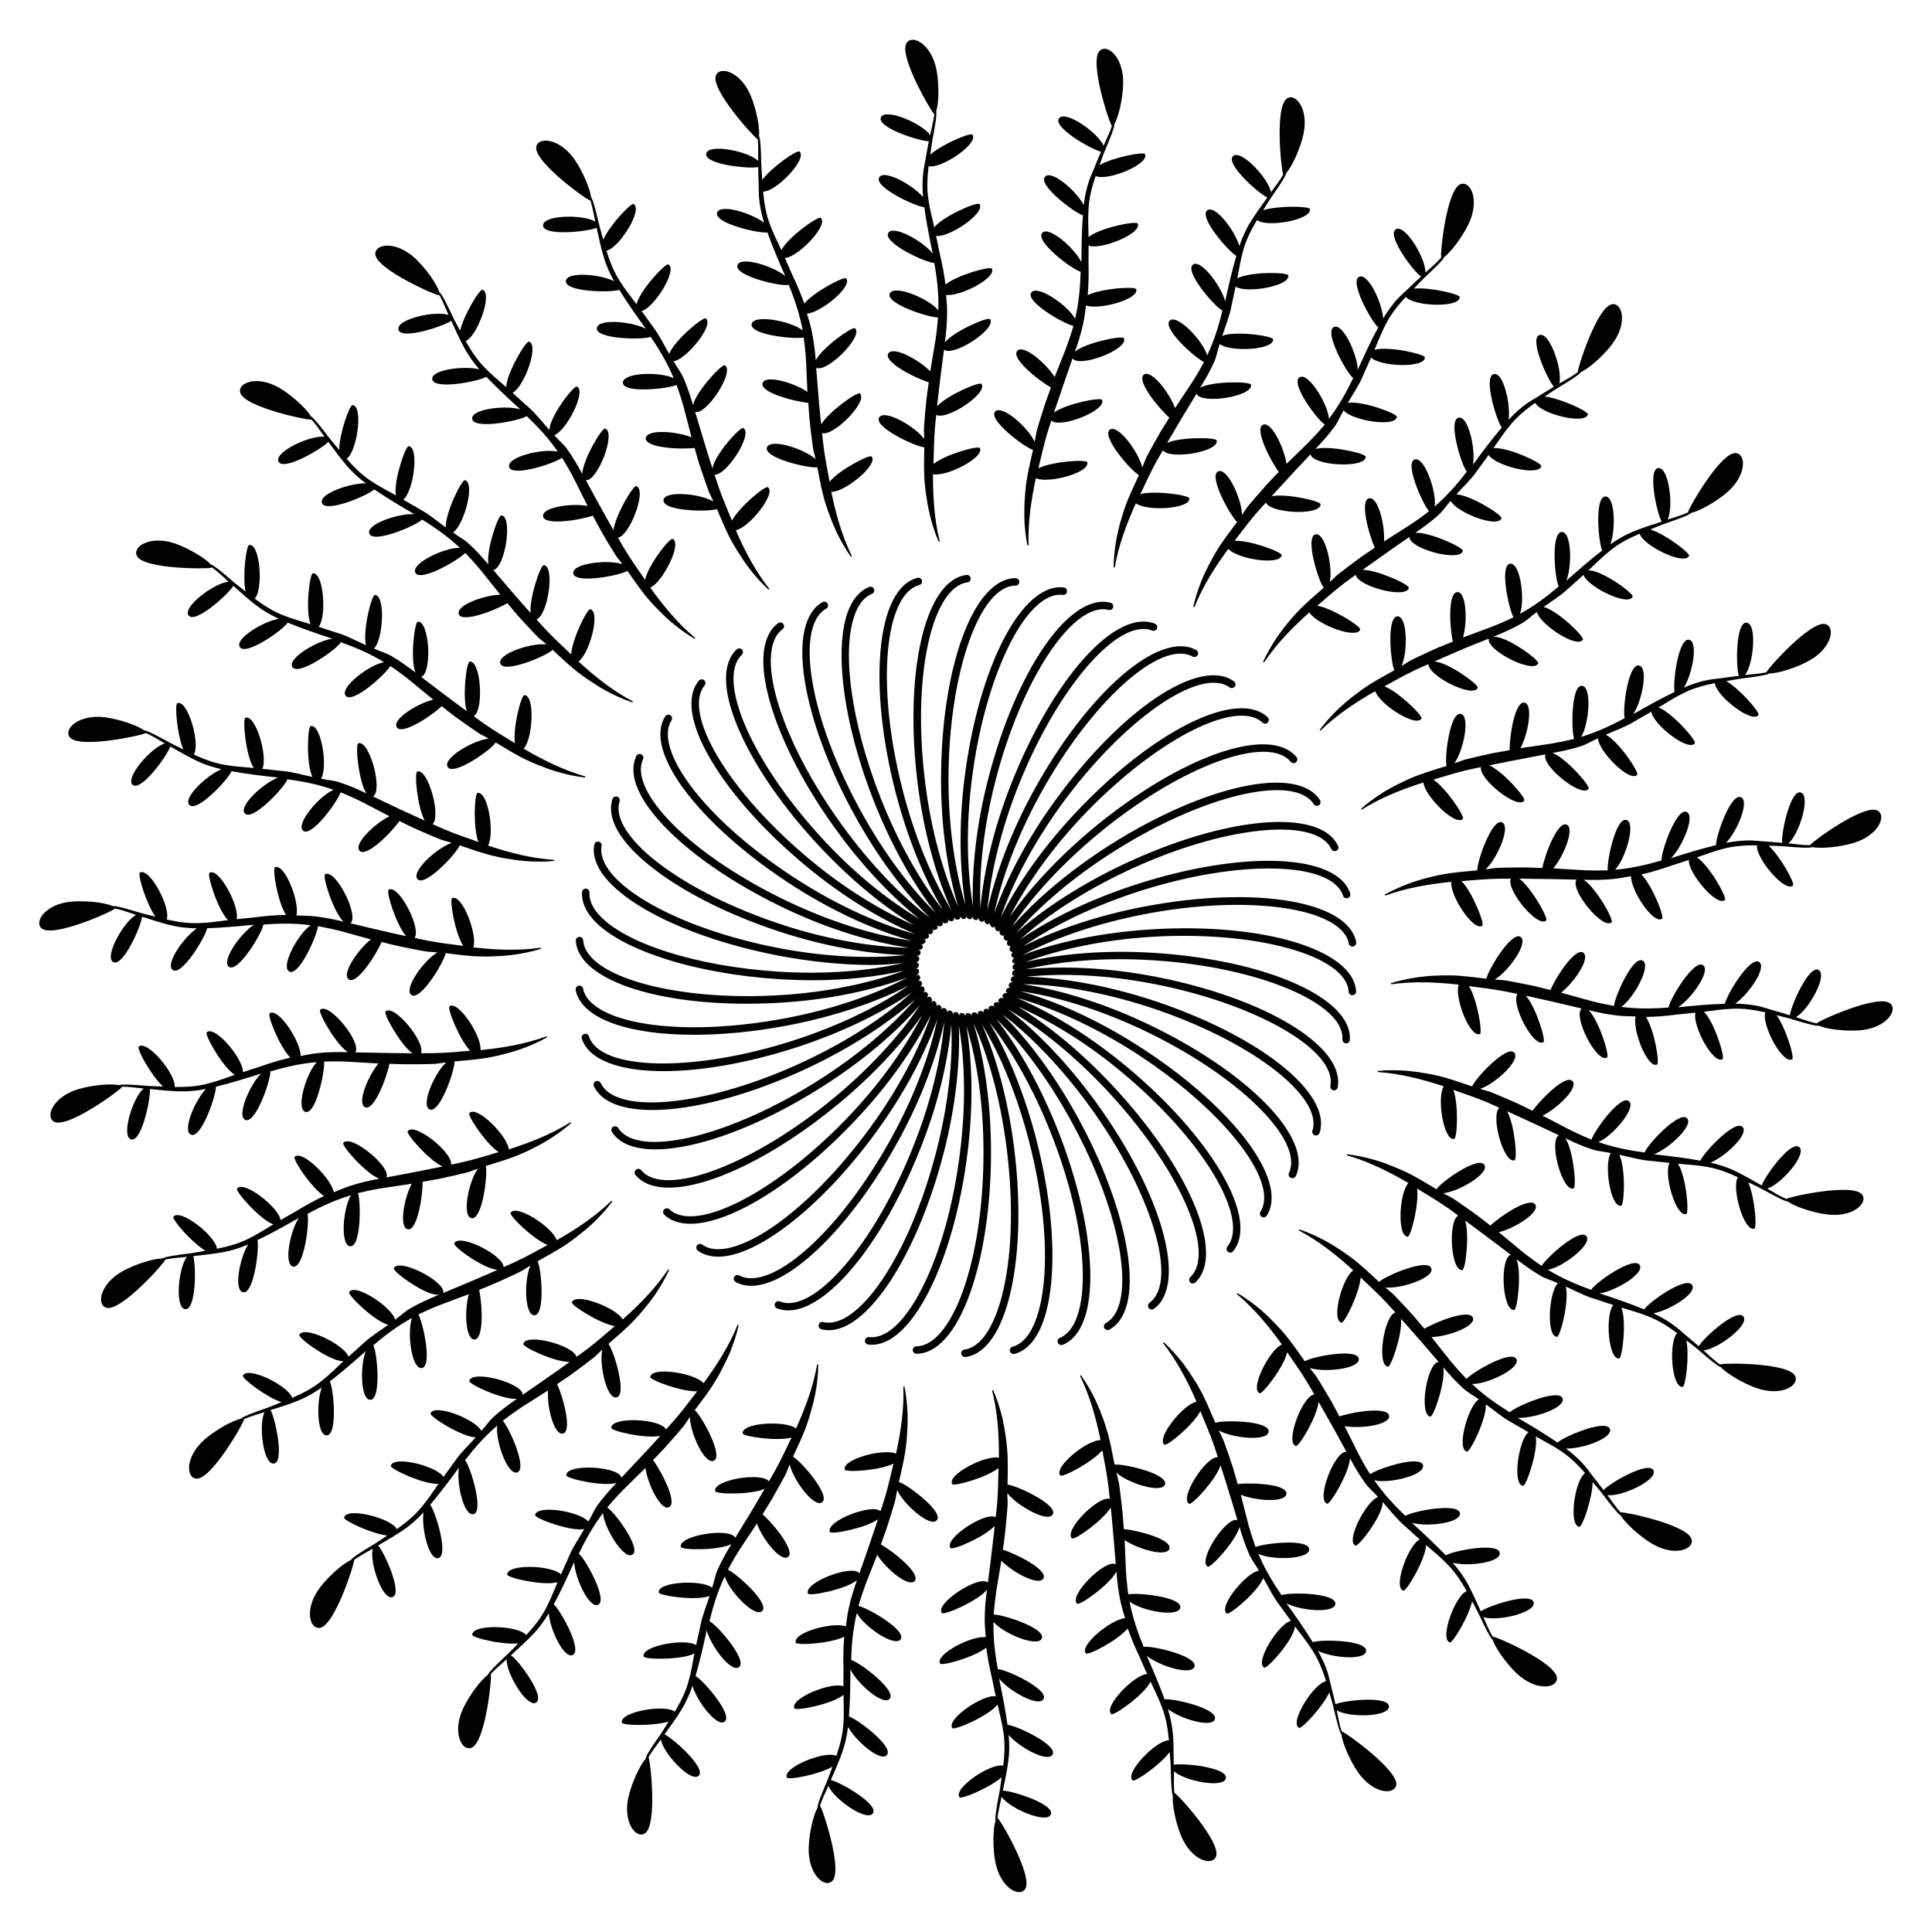 <?xml version="1.0" encoding="UTF-8"?>
<!-- Uploaded to: ICON Repo, www.iconrepo.com, Generator: ICON Repo Mixer Tools -->
<svg width="800px" height="800px" version="1.1" viewBox="144 144 512 512" xmlns="http://www.w3.org/2000/svg">
 <g fill="#010101">
  <path d="m377.01 254.59c-1.66 2.519 9.594 7.789 11.945 7.957-0.043 3.379-0.211 6.758 0.168 10.117 0.105 1.281 0.293 2.562 0.523 3.82 0.168 1.281 0.441 2.519 0.734 3.801 0.586 2.5 1.363 4.953 2.394 7.305l0.273-0.105c-1.469-5.879-1.805-11.84-1.785-17.82 3.441 0.797 13.75-4.43 12.406-6.926-0.398-0.754-9.133 1.699-12.281 4.219 0.105-3.168 0.105-6.34 0.379-9.508 0.082-1.176 0.23-2.352 0.355-3.504 2.731 1.555 13.77-5.711 11.988-8.188-0.504-0.715-9.09 2.961-11.754 5.898 0.062-0.566 0.105-1.156 0.168-1.723 0.293-2.519 0.566-5.016 0.902-7.535l0.754-5.75c2.332 2.078 14.043-5.519 12.195-8.062-0.523-0.715-9.594 3.191-11.965 6.152 0.316-2.519 0.566-5.059 0.586-7.621 0.043-1.66-0.148-3.297-0.273-4.953 3.672 0.504 13.434-4.535 12.113-6.969-0.418-0.734-9.09 1.68-12.281 4.199-0.316-2.582-0.797-5.144-1.387-7.641-0.418-1.762-0.691-3.504-1.113-5.246 3.379 0.586 13.203-6.066 11.523-8.418-0.52-0.746-9.672 3.203-11.98 6.16-0.547-2.434-1.219-4.891-1.555-7.367-0.461-2.918-0.293-5.879 0.043-8.836 3.234 0.82 13.352-5.961 11.629-8.355-0.484-0.652-7.996 2.477-11.188 5.289 0.168-1.027 0.273-2.059 0.441-3.066 0.398-2.5 0.988-4.996 1.195-7.559 0.02-0.336-0.062-0.652-0.043-0.988 0.672-1.848 0.797-7.074 0.062-10.852-1.324-6.844-6.402-9.508-7.934-7.117-2.184 3.422 6.781 18.641 7.348 18.809v0.082c-0.23 1.848-0.691 3.672-1.09 5.519-2.078-3.066-11.84-7.242-13.035-4.746-1.281 2.644 9.91 6.297 12.699 6.383-0.043 0.133-0.066 0.238-0.086 0.324-0.316 1.555-0.586 3.148-0.859 4.723v0.02c-0.168 0.922-0.379 1.848-0.504 2.793-0.316 2.266-0.293 4.617-0.105 6.906-2.793-3.254-10.242-7.328-11.586-5.246-1.637 2.519 9.469 7.746 11.922 7.957 0.547 4.133 1.387 8.227 2.227 12.277-2.602-3.297-10.371-7.621-11.754-5.5-1.699 2.625 10.391 8.164 12.156 7.957 0.777 4.176 1.219 8.375 1.09 12.594-2.414-3.043-11.672-6.949-12.848-4.492-1.258 2.644 9.973 6.32 12.742 6.383-0.148 2.121-0.379 4.219-0.715 6.32l-1.258 7.535c-0.02 0.148-0.043 0.273-0.062 0.418-3.066-3.148-9.824-6.738-11.105-4.766-1.449 2.203 6.969 6.508 10.707 7.684-0.211 1.426-0.418 2.832-0.586 4.262-0.277 2.539-0.512 5.102-0.68 7.664-0.062 1.027 0.082 2.059 0.043 3.086-2.371-3.34-10.496-7.938-11.902-5.754z"/>
  <path d="m344.94 188.29v0.293c0 1.594 0.082 3.191 0.125 4.785v0.062c0.043 0.945 0 1.867 0.082 2.812 0.168 2.289 0.672 4.578 1.344 6.781-3.402-2.602-11.547-5.039-12.426-2.731-1.07 2.816 10.914 5.609 13.309 5.316 1.406 3.945 3.066 7.766 4.723 11.543-3.231-2.664-11.734-5.289-12.637-2.938-1.113 2.938 11.859 5.856 13.562 5.269 1.617 3.945 2.938 7.957 3.695 12.09-3.004-2.477-12.871-4.367-13.5-1.742-0.691 2.875 11.062 4.137 13.77 3.613 0.293 2.098 0.523 4.199 0.629 6.34l0.336 7.621c0 0.148 0.02 0.293 0.043 0.441-3.672-2.461-11.039-4.578-11.879-2.375-0.945 2.477 8.188 4.914 12.09 5.289 0.105 1.426 0.188 2.856 0.316 4.305 0.273 2.539 0.566 5.082 0.922 7.621 0.168 1.008 0.504 1.973 0.691 2.981-3.043-2.75-11.922-5.566-12.867-3.129-1.07 2.812 10.98 5.625 13.328 5.312 0.672 3.316 1.219 6.633 2.266 9.867 0.379 1.238 0.82 2.434 1.301 3.633 0.418 1.219 0.965 2.394 1.492 3.57 1.113 2.332 2.394 4.578 3.863 6.656l0.25-0.168c-2.664-5.438-4.242-11.188-5.457-17.047 3.527 0.105 12.531-7.199 10.684-9.363-0.566-0.652-8.586 3.547-11.148 6.676-0.566-3.129-1.195-6.234-1.594-9.383-0.168-1.156-0.25-2.332-0.379-3.504 2.981 0.945 12.281-8.438 10.012-10.496-0.629-0.586-8.27 4.785-10.266 8.207-0.062-0.566-0.125-1.156-0.188-1.723-0.23-2.519-0.504-5.039-0.672-7.559l-0.461-5.773c2.754 1.527 12.621-8.336 10.293-10.438-0.652-0.586-8.691 5.102-10.41 8.48-0.211-2.519-0.504-5.082-1.027-7.578-0.316-1.617-0.82-3.191-1.301-4.785 3.695-0.25 12.195-7.223 10.391-9.34-0.547-0.629-8.543 3.57-11.105 6.676-0.844-2.457-1.852-4.852-2.965-7.18-0.777-1.641-1.426-3.297-2.184-4.914 3.402-0.105 11.672-8.668 9.531-10.621-0.652-0.609-8.816 5.184-10.434 8.566-1.047-2.289-2.223-4.535-3.062-6.887-1.07-2.75-1.512-5.668-1.785-8.648 3.336 0.125 11.82-8.629 9.637-10.602-0.629-0.547-7.328 4.094-9.867 7.496-0.062-1.031-0.168-2.059-0.211-3.109-0.148-2.519-0.062-5.082-0.418-7.641-0.023-0.316-0.168-0.609-0.234-0.926 0.273-1.949-0.691-7.094-2.203-10.641-2.707-6.426-8.227-7.977-9.234-5.312-1.406 3.758 10.43 16.711 11.082 16.859 0 0.043 0.02 0.062 0.02 0.105 0.191 1.844 0.105 3.734 0.105 5.625-2.664-2.582-13.098-4.641-13.75-1.953-0.691 2.875 11.043 4.133 13.773 3.609z"/>
  <path d="m300.45 197.15c0 0.043 0.02 0.062 0.043 0.082 0.547 1.785 0.883 3.652 1.258 5.5-3.148-1.949-13.77-1.805-13.832 0.969-0.105 2.938 11.629 1.742 14.211 0.672 0 0.105 0.02 0.188 0.062 0.293 0.523 2.477 1.051 4.977 1.805 7.453 0.629 2.203 1.594 4.344 2.731 6.383-3.863-1.871-12.363-2.562-12.762-0.109-0.441 2.984 11.879 3.215 14.148 2.414 2.184 3.57 4.617 6.969 7.031 10.309-3.738-1.93-12.574-2.731-12.973-0.23-0.484 3.043 12.387 3.234 14.254 2.371 2.391 3.484 4.512 7.098 6.109 10.957-3.508-1.742-13.395-1.531-13.457 1.156-0.082 2.938 11.629 1.723 14.211 0.652 0.734 1.992 1.387 4.008 1.953 6.066l1.91 7.387c0.043 0.148 0.082 0.273 0.125 0.418-4.094-1.637-11.754-2.184-12.133 0.148-0.398 2.625 9.047 3.129 12.93 2.668 0.398 1.387 0.777 2.769 1.195 4.137 0.801 2.434 1.621 4.848 2.5 7.262 0.355 0.965 0.902 1.848 1.301 2.793-3.504-2.078-12.824-2.981-13.227-0.418-0.457 3 11.949 3.231 14.152 2.434 1.344 3.086 2.559 6.234 4.262 9.172 0.629 1.133 1.324 2.227 2.059 3.297 0.652 1.09 1.426 2.141 2.184 3.168 1.574 2.059 3.273 3.969 5.164 5.711l0.211-0.211c-3.742-4.766-6.492-10.055-8.883-15.535 3.484-0.648 10.77-9.656 8.523-11.398-0.695-0.523-7.664 5.269-9.531 8.859-1.195-2.938-2.477-5.836-3.508-8.836-0.398-1.113-0.734-2.246-1.109-3.359 3.106 0.316 10.285-10.812 7.621-12.344-0.801-0.461-7.727 7.223-8.168 10.707-0.211-0.734-0.484-1.469-0.715-2.203-0.734-2.394-1.512-4.809-2.223-7.246l-1.66-5.539c2.961 0.945 10.582-10.77 7.871-12.344-0.777-0.441-7.492 6.801-8.438 10.473-0.734-2.434-1.555-4.867-2.562-7.199-0.672-1.555-1.781-2.856-2.582-4.344 3.445-0.547 10.832-9.617 8.547-11.359-0.691-0.547-8.375 5.879-9.719 9.383-1.387-2.332-2.519-4.828-4.156-6.969-1.094-1.445-2.059-2.938-3.152-4.363 3.316-0.84 9.594-10.895 7.117-12.363-0.777-0.441-7.559 6.887-8.461 10.539-1.492-2.016-3.106-3.969-4.41-6.086-1.617-2.477-2.664-5.246-3.57-8.082 3.273-0.586 9.762-10.875 7.223-12.363-0.691-0.418-6.277 5.543-8.062 9.406-0.27-1.016-0.582-2.004-0.855-3.031-0.652-2.434-1.113-4.953-1.973-7.391-0.105-0.316-0.316-0.566-0.418-0.883-0.172-1.949-2.188-6.777-4.371-9.926-3.988-5.711-9.719-6.086-10.141-3.297-0.605 4.012 13.668 14.234 14.34 14.191z"/>
  <path d="m260.46 222.28c0.02 0.02 0.043 0.062 0.062 0.082 0.902 1.637 1.594 3.402 2.352 5.121-3.484-1.258-13.812 1.094-13.309 3.82 0.523 2.898 11.711-0.711 14.023-2.285 0.043 0.082 0.082 0.168 0.125 0.273 1.051 2.309 2.098 4.641 3.336 6.906 1.07 2.016 2.457 3.906 3.969 5.668-4.176-0.988-12.594 0.105-12.469 2.562 0.168 3 12.238 0.688 14.316-0.57 2.898 3.023 5.961 5.836 9.004 8.605-4.07-1.133-12.867-0.062-12.742 2.457 0.168 3.066 12.723 0.586 14.441-0.652 3.066 2.922 5.902 6.004 8.273 9.449-3.801-0.965-13.414 1.301-12.93 3.945 0.547 2.898 11.734-0.734 14.043-2.332 1.113 1.805 2.184 3.633 3.148 5.519l3.422 6.844c0.062 0.125 0.148 0.25 0.211 0.379-4.348-0.754-11.945 0.316-11.82 2.668 0.148 2.644 9.488 1.156 13.203-0.082 0.672 1.258 1.324 2.539 2.035 3.801 1.258 2.203 2.562 4.43 3.926 6.59 0.566 0.859 1.281 1.617 1.848 2.457-3.883-1.281-13.141-0.23-13.016 2.352 0.168 3.019 12.367 0.668 14.359-0.57 1.953 2.75 3.801 5.582 6.066 8.082 0.84 0.988 1.742 1.91 2.664 2.793 0.887 0.945 1.852 1.785 2.816 2.644 1.973 1.66 4.031 3.191 6.254 4.492l0.168-0.23c-4.637-3.883-8.438-8.5-11.922-13.352 3.254-1.344 8.523-11.672 5.961-12.91-0.816-0.379-6.57 7.074-7.324 10.855-1.848-2.688-3.738-5.332-5.418-8.125-0.609-1.008-1.195-2.035-1.785-3.066 3.106-0.355 7.789-12.699 4.871-13.664-0.797-0.273-5.582 7.746-6.023 11.691-0.293-0.504-0.59-1.008-0.883-1.512-1.219-2.203-2.477-4.387-3.672-6.613l-2.793-5.102c3.106 0.336 8.125-12.723 5.121-13.707-0.84-0.273-5.898 8.23-6.066 12.008-1.219-2.227-2.519-4.43-3.988-6.527-0.965-1.363-2.328-2.394-3.422-3.695 3.234-1.258 8.566-11.652 6.004-12.891-0.859-0.418-7.41 8.188-7.262 11.523-1.93-2.121-3.672-4.43-5.816-6.297-1.387-1.152-2.644-2.41-3.988-3.586 3.066-1.512 7.117-12.68 4.367-13.562-0.84-0.273-5.918 8.293-6.047 12.051-1.891-1.66-3.863-3.234-5.582-5.039-2.098-2.078-3.715-4.578-5.164-7.16 3.062-1.238 7.262-12.676 4.469-13.602-0.754-0.273-4.996 6.719-5.941 10.852-0.484-0.922-0.988-1.828-1.469-2.75-1.133-2.246-2.117-4.617-3.461-6.801-0.168-0.273-0.422-0.48-0.609-0.754-0.523-1.891-3.504-6.191-6.34-8.836-5.082-4.769-10.75-3.93-10.602-1.113 0.273 4.027 16.375 11.082 17.004 10.895z"/>
  <path d="m226.56 255.2c0.02 0.02 0.043 0.02 0.062 0.062 1.238 1.406 2.289 2.961 3.379 4.492-3.672-0.504-13.285 3.969-12.215 6.508 1.09 2.731 11.293-3.129 13.227-5.164 0.059 0.086 0.102 0.148 0.164 0.23 1.512 2.059 3.023 4.113 4.703 6.066 1.469 1.762 3.234 3.316 5.082 4.703-4.285-0.082-12.324 2.731-11.672 5.121 0.773 2.918 12.133-1.867 13.895-3.527 3.465 2.371 7.055 4.492 10.602 6.57-4.199-0.25-12.594 2.602-11.945 5.059 0.797 2.961 12.617-2.078 14-3.633 3.609 2.203 7.012 4.641 10.055 7.516-3.945-0.188-12.891 4.031-11.859 6.508 1.133 2.707 11.336-3.168 13.266-5.184 1.469 1.531 2.875 3.106 4.242 4.766l4.766 5.961c0.082 0.105 0.188 0.23 0.273 0.336-4.406 0.168-11.629 2.793-11.02 5.082 0.691 2.539 9.531-0.84 12.887-2.836 0.922 1.09 1.828 2.203 2.769 3.297 1.699 1.891 3.441 3.777 5.246 5.625 0.738 0.715 1.578 1.305 2.336 2.016-4.051-0.461-12.91 2.5-12.238 4.996 0.777 2.918 12.219-1.91 13.898-3.547 2.473 2.289 4.887 4.66 7.617 6.633 1.027 0.777 2.098 1.492 3.191 2.184 1.051 0.734 2.184 1.363 3.297 2.016 2.289 1.219 4.617 2.289 7.055 3.106l0.102-0.27c-5.332-2.816-10.012-6.551-14.422-10.582 2.918-2.016 5.898-13.184 3.148-13.855-0.84-0.188-4.848 7.934-5.082 11.965-2.309-2.203-4.66-4.344-6.824-6.656-0.812-0.855-1.59-1.762-2.367-2.621 2.981-0.988 4.996-14.066 1.953-14.379-0.883-0.105-3.883 8.754-3.508 12.68-0.379-0.418-0.777-0.84-1.156-1.281-1.656-1.91-3.356-3.777-4.973-5.711l-3.777-4.406c3.086-0.355 5.289-14.129 2.184-14.465-0.926-0.105-4.074 9.238-3.465 12.996-1.66-1.934-3.379-3.82-5.269-5.543-1.238-1.156-2.793-1.891-4.113-2.918 2.918-1.93 5.961-13.184 3.168-13.855-0.883-0.211-5.269 8.773-5.082 12.512-2.199-1.555-4.258-3.379-6.609-4.66-1.594-0.883-3.086-1.828-4.66-2.688 2.688-2.121 4.324-13.875 1.449-14.191-0.883-0.105-4.074 9.344-3.402 13.035-2.184-1.215-4.469-2.348-6.527-3.754-2.477-1.598-4.555-3.695-6.527-5.941 2.75-1.848 4.512-13.918 1.574-14.234-0.82-0.082-3.508 7.641-3.551 11.883-0.672-0.82-1.363-1.574-2.012-2.414-1.598-1.953-3.047-4.051-4.809-5.941-0.211-0.23-0.504-0.379-0.734-0.609-0.926-1.723-4.746-5.332-8.062-7.324-5.941-3.59-11.336-1.598-10.602 1.133 1.113 3.883 18.266 7.41 18.895 7.137z"/>
  <path d="m200.24 294.41c0.02 0.02 0.062 0.043 0.082 0.062 1.512 1.113 2.879 2.414 4.262 3.691-3.672 0.254-12.195 6.613-10.641 8.902 1.66 2.434 10.453-5.457 11.902-7.809 0.082 0.062 0.168 0.148 0.23 0.211 1.891 1.68 3.777 3.402 5.816 4.953 1.828 1.406 3.863 2.562 5.961 3.547-4.219 0.797-11.484 5.227-10.352 7.41 1.406 2.769 11.859-4.68 12.723-6.383 3.906 1.617 7.894 2.941 11.84 4.262-4.176 0.629-11.777 5.164-10.621 7.43 1.426 2.812 12.258-4.934 12.848-6.488 4.008 1.391 7.891 3.09 11.48 5.293-3.863 0.652-11.734 6.637-10.203 8.84 1.68 2.414 10.434-5.457 11.883-7.828 1.762 1.176 3.465 2.434 5.121 3.777l5.898 4.848c0.105 0.082 0.23 0.188 0.355 0.273-4.281 1.07-10.789 5.144-9.715 7.242 1.215 2.414 9.277-2.918 11.941-5.5 1.156 0.902 2.289 1.828 3.465 2.707 2.078 1.492 4.156 2.981 6.297 4.41 0.863 0.547 1.828 0.945 2.707 1.488-4.051 0.379-12.133 5.125-10.934 7.434 1.406 2.769 12.027-4.785 12.762-6.422 2.938 1.742 5.816 3.59 8.941 4.977 1.156 0.547 2.352 1.027 3.57 1.469 1.195 0.504 2.414 0.883 3.652 1.281 2.477 0.73 4.996 1.297 7.559 1.57l0.043-0.293c-5.816-1.66-11.172-4.348-16.336-7.348 2.434-2.562 3.066-14.129 0.211-14.211-0.883-0.02-3.129 8.773-2.519 12.762-2.707-1.68-5.438-3.273-8.039-5.082-0.965-0.668-1.91-1.383-2.875-2.078 2.707-1.555 1.953-14.777-1.09-14.484-0.844 0.105-1.977 9.387-0.758 13.145-0.461-0.336-0.945-0.672-1.43-1.031-1.992-1.512-4.051-3-6.043-4.535l-4.621-3.523c2.984-0.945 2.246-14.906-0.879-14.613-0.902 0.105-2.035 9.91-0.652 13.434-2.016-1.531-4.113-3.019-6.316-4.32-1.449-0.863-3.109-1.262-4.641-1.996 2.457-2.477 3.086-14.129 0.23-14.211-0.902-0.02-3.316 9.699-2.352 13.309-2.496-1.07-4.871-2.434-7.453-3.211-1.719-0.504-3.379-1.133-5.098-1.66 2.184-2.602 1.344-14.465-1.531-14.168-0.883 0.082-2.035 9.992-0.629 13.477-2.398-0.758-4.852-1.387-7.16-2.332-2.769-1.051-5.246-2.664-7.641-4.449 2.328-2.352 1.508-14.547-1.43-14.23-0.797 0.062-1.828 8.188-0.988 12.344-0.816-0.672-1.656-1.281-2.477-1.934-1.953-1.594-3.797-3.359-5.918-4.828-0.273-0.188-0.59-0.273-0.883-0.461-1.258-1.492-5.731-4.199-9.363-5.481-6.59-2.266-11.441 0.797-10.137 3.316 1.867 3.57 19.375 3.465 19.941 3.047z"/>
  <path d="m182.65 338.24c0.039 0.023 0.062 0.023 0.102 0.043 1.699 0.797 3.297 1.785 4.934 2.731-3.57 1.027-10.559 9.027-8.566 10.938 2.144 2.016 9.094-7.516 10.016-10.121 0.082 0.043 0.168 0.105 0.273 0.148 2.203 1.258 4.41 2.539 6.738 3.652 2.059 0.988 4.281 1.699 6.527 2.227-3.945 1.656-10.117 7.492-8.543 9.402 1.891 2.332 10.285-6.633 11.23-8.879 4.113 0.754 8.25 1.238 12.344 1.68-3.945 1.469-10.453 7.516-8.859 9.469 1.93 2.371 10.684-7.012 11.316-9.004 4.199 0.547 8.312 1.387 12.258 2.793-3.652 1.449-10.098 8.941-8.145 10.789 2.121 2.016 9.07-7.473 9.992-10.141 1.953 0.797 3.883 1.656 5.793 2.621l6.781 3.527c0.125 0.062 0.273 0.125 0.398 0.188-3.945 1.93-9.488 7.285-7.996 9.109 1.66 2.059 8.375-4.66 10.621-7.828 1.301 0.629 2.562 1.281 3.883 1.891 2.332 1.027 4.641 2.059 7.031 3 0.965 0.379 1.996 0.547 2.961 0.902-3.883 1.238-10.77 7.535-9.133 9.551 1.891 2.352 10.371-6.719 11.23-8.902 3.191 1.07 6.359 2.266 9.676 2.961 1.238 0.316 2.519 0.523 3.801 0.715 1.258 0.23 2.539 0.355 3.82 0.484 2.582 0.188 5.144 0.23 7.703-0.02l-0.016-0.293c-6.047-0.398-11.82-1.91-17.508-3.801 1.848-3.023 0.043-14.441-2.75-13.938-0.84 0.168-1.219 9.215 0.211 12.992-2.981-1.07-6.004-2.059-8.902-3.297-1.09-0.461-2.164-0.945-3.234-1.426 2.309-2.098-1.176-14.863-4.074-13.938-0.816 0.25 0.047 9.551 1.996 12.973-0.523-0.23-1.07-0.461-1.594-0.691-2.289-1.07-4.617-2.078-6.887-3.191l-5.227-2.481c2.707-1.551-0.922-15.051-3.902-14.105-0.84 0.273 0.062 10.141 2.164 13.289-2.293-1.094-4.664-2.121-7.078-2.918-1.617-0.566-3.316-0.609-4.953-0.988 1.891-2.918 0.082-14.465-2.731-13.961-0.883 0.168-1.238 10.184 0.461 13.5-2.664-0.523-5.289-1.363-7.977-1.574-1.805-0.148-3.547-0.418-5.332-0.566 1.574-3.023-1.699-14.441-4.449-13.539-0.84 0.25 0.082 10.199 2.203 13.309-2.496-0.254-5.035-0.359-7.492-0.801-2.938-0.461-5.688-1.531-8.398-2.75 1.785-2.793-1.555-14.547-4.367-13.645-0.754 0.234-0.082 8.398 1.598 12.281-0.926-0.461-1.867-0.883-2.812-1.383-2.246-1.156-4.41-2.477-6.801-3.465-0.293-0.125-0.629-0.148-0.922-0.273-1.535-1.195-6.488-2.938-10.312-3.402-6.926-0.859-11.02 3.148-9.238 5.332 2.566 3.109 19.672-0.648 20.137-1.176z"/>
  <path d="m174.67 384.8c1.828 0.418 3.59 1.051 5.394 1.66-3.273 1.742-8.461 11.02-6.109 12.469 2.519 1.555 7.348-9.215 7.703-11.965 0.105 0.02 0.188 0.062 0.293 0.082 2.414 0.754 4.828 1.555 7.348 2.164 2.227 0.547 4.555 0.777 6.863 0.82-3.547 2.434-8.375 9.426-6.445 10.98 2.352 1.891 8.711-8.648 9.172-11.02 4.176-0.125 8.312-0.523 12.406-0.922-3.547 2.266-8.629 9.508-6.676 11.105 2.371 1.91 8.965-9.07 9.172-11.148 4.219-0.336 8.418-0.379 12.555 0.168-3.273 2.184-8.02 10.852-5.75 12.238 2.519 1.531 7.328-9.238 7.684-11.988 2.078 0.379 4.156 0.82 6.234 1.363l7.348 2.035c0.148 0.043 0.293 0.062 0.441 0.105-3.465 2.707-7.766 9.09-5.941 10.559 2.059 1.66 7.223-6.277 8.773-9.867 1.387 0.355 2.793 0.715 4.199 1.027 2.477 0.523 4.977 1.051 7.516 1.469 1.008 0.168 2.059 0.125 3.066 0.273-3.547 2.016-8.984 9.613-6.949 11.23 2.352 1.91 8.754-8.754 9.133-11.043 3.359 0.398 6.695 0.902 10.055 0.883 1.301 0.043 2.582-0.02 3.863-0.105 1.281-0.02 2.582-0.168 3.84-0.316 2.562-0.336 5.102-0.859 7.535-1.617l-0.062-0.293c-5.984 0.859-11.945 0.586-17.887-0.082 1.176-3.336-2.961-14.148-5.606-13.059-0.797 0.336 0.734 9.258 2.918 12.66-3.148-0.418-6.297-0.777-9.406-1.387-1.176-0.211-2.309-0.484-3.465-0.715 1.828-2.539-4.219-14.297-6.887-12.785-0.754 0.418 1.996 9.363 4.641 12.301-0.566-0.125-1.156-0.23-1.723-0.355-2.434-0.566-4.914-1.09-7.391-1.699l-5.633-1.344c2.352-2.059-4.008-14.547-6.738-12.992-0.797 0.461 2.164 9.91 4.871 12.555-2.477-0.586-4.977-1.113-7.535-1.387-1.637-0.211-3.297-0.188-4.934-0.25 0.902-3.57-3.086-13.832-5.668-12.785-0.797 0.336 0.715 9.238 2.898 12.637-2.602 0.043-5.207 0.25-7.766 0.586-1.785 0.23-3.57 0.336-5.332 0.566 0.922-3.273-4.641-13.77-7.16-12.324-0.754 0.441 2.203 9.949 4.914 12.555-2.5 0.293-4.996 0.715-7.496 0.777-2.961 0.168-5.879-0.316-8.773-0.945 1.176-3.106-4.535-13.898-7.094-12.426-0.691 0.379 1.66 8.23 4.113 11.672-1.008-0.273-2.035-0.484-3.043-0.754-2.434-0.652-4.848-1.512-7.367-1.996-0.316-0.062-0.652-0.02-0.965-0.062-1.762-0.859-6.949-1.512-10.812-1.176-6.949 0.586-10.117 5.375-7.914 7.137 3.168 2.5 19.082-4.703 19.461-5.332 0.035 0.062 0.078 0.039 0.117 0.062z"/>
  <path d="m176.43 431.97c1.867 0.043 3.738 0.293 5.606 0.504-2.832 2.371-5.984 12.531-3.359 13.457 2.769 0.988 5.269-10.539 5.039-13.309 0.105 0 0.211 0.02 0.316 0.02 2.519 0.25 5.059 0.523 7.641 0.586 2.289 0.062 4.598-0.188 6.887-0.629-2.961 3.106-6.234 10.957-4.008 12.07 2.688 1.363 6.719-10.266 6.676-12.68 4.051-0.988 8.039-2.246 11.965-3.484-3 2.961-6.488 11.105-4.242 12.258 2.731 1.387 6.906-10.77 6.676-12.824 4.074-1.195 8.164-2.121 12.324-2.457-2.75 2.793-5.606 12.281-3.066 13.16 2.769 0.965 5.227-10.559 5.016-13.328 2.121-0.062 4.219-0.062 6.359 0.043l7.598 0.461c0.148 0 0.293 0 0.441 0.02-2.832 3.379-5.711 10.496-3.609 11.566 2.371 1.195 5.75-7.641 6.527-11.484 1.449 0.043 2.875 0.125 4.324 0.125 2.519 0 5.082 0 7.641-0.105 1.027-0.062 2.035-0.293 3.066-0.379-3.043 2.707-6.781 11.25-4.449 12.426 2.688 1.387 6.738-10.348 6.656-12.699 3.359-0.316 6.738-0.523 10.035-1.219 1.258-0.23 2.519-0.547 3.758-0.902 1.238-0.293 2.477-0.715 3.715-1.113 2.414-0.859 4.785-1.891 7.012-3.148l-0.125-0.273c-5.688 2.078-11.586 3.066-17.527 3.652 0.461-3.504-5.836-13.203-8.188-11.609-0.715 0.484 2.644 8.902 5.481 11.777-3.168 0.273-6.34 0.586-9.508 0.629-1.176 0.043-2.352 0.02-3.547 0.02 1.258-2.856-7.094-13.121-9.383-11.062-0.652 0.586 3.906 8.754 7.094 11.082-0.586 0-1.176 0.02-1.742 0-2.519-0.062-5.039-0.043-7.578-0.125l-5.805-0.113c1.848-2.519-6.949-13.395-9.301-11.293-0.672 0.609 4.176 9.238 7.367 11.25-2.519-0.062-5.102-0.062-7.66 0.211-1.637 0.148-3.254 0.484-4.891 0.797 0.125-3.695-5.898-12.891-8.188-11.316-0.715 0.484 2.625 8.879 5.457 11.754-2.539 0.586-5.039 1.324-7.453 2.184-1.723 0.609-3.422 1.07-5.121 1.66 0.25-3.402-7.41-12.512-9.574-10.559-0.652 0.586 4.242 9.301 7.43 11.273-2.371 0.797-4.746 1.742-7.18 2.332-2.856 0.777-5.816 0.922-8.773 0.883 0.504-3.273-7.328-12.66-9.508-10.684-0.609 0.523 3.316 7.703 6.445 10.559-1.051-0.043-2.078-0.043-3.129-0.105-2.519-0.148-5.059-0.461-7.641-0.398-0.316 0-0.629 0.125-0.945 0.148-1.91-0.484-7.137-0.043-10.832 1.09-6.656 2.016-8.773 7.367-6.277 8.629 3.652 1.805 17.82-8.648 17.969-9.258 0.027-0.066 0.066-0.066 0.09-0.066z"/>
  <path d="m195.22 476.89c0.105-0.02 0.211-0.02 0.316-0.043 2.519-0.293 5.039-0.547 7.598-1.008 2.246-0.398 4.492-1.133 6.613-2.035-2.25 3.656-3.824 12.008-1.41 12.641 2.898 0.777 4.43-11.441 3.883-13.793 3.758-1.805 7.391-3.84 10.957-5.879-2.309 3.527-4.008 12.195-1.574 12.867 2.961 0.777 4.512-11.922 3.863-13.938 3.715-2.016 7.535-3.758 11.547-4.953-2.098 3.316-2.918 13.184-0.25 13.52 2.898 0.379 2.918-11.398 2.121-14.086 2.059-0.504 4.113-0.945 6.234-1.281l7.559-1.133c0.148-0.02 0.293-0.062 0.441-0.082-2.059 3.883-3.402 11.461-1.133 12.07 2.562 0.672 4.051-8.668 4.008-12.574 1.426-0.25 2.832-0.484 4.262-0.754 2.457-0.523 4.977-1.07 7.473-1.699 0.988-0.273 1.91-0.715 2.918-1.008-2.414 3.273-4.281 12.426-1.762 13.078 2.918 0.797 4.43-11.547 3.863-13.812 3.234-1.008 6.488-1.91 9.551-3.297 1.195-0.484 2.352-1.051 3.484-1.66 1.156-0.547 2.289-1.219 3.402-1.867 2.184-1.363 4.281-2.856 6.191-4.555l-0.168-0.23c-5.121 3.234-10.684 5.394-16.375 7.223-0.293-3.527-8.461-11.715-10.434-9.656-0.652 0.602 4.363 8.16 7.742 10.383-3.043 0.883-6.066 1.848-9.152 2.562-1.156 0.273-2.309 0.504-3.465 0.754 0.652-3.066-9.676-11.336-11.484-8.879-0.523 0.691 5.648 7.746 9.238 9.363-0.566 0.125-1.133 0.25-1.699 0.355-2.477 0.484-4.953 1.008-7.453 1.469l-5.711 1.07c1.301-2.832-9.574-11.652-11.441-9.133-0.523 0.734 6.004 8.164 9.551 9.488-2.5 0.461-5.016 1.008-7.43 1.805-1.594 0.484-3.106 1.156-4.641 1.785-0.629-3.633-8.438-11.379-10.371-9.383-0.586 0.629 4.41 8.164 7.789 10.371-2.352 1.09-4.641 2.352-6.844 3.695-1.555 0.945-3.129 1.742-4.66 2.688-0.461-3.379-9.844-10.684-11.547-8.355-0.523 0.715 6.086 8.207 9.613 9.488-2.164 1.281-4.281 2.688-6.551 3.777-2.644 1.344-5.5 2.098-8.398 2.688-0.211-3.316-9.824-10.852-11.523-8.48-0.484 0.652 4.848 6.844 8.5 9.004-1.027 0.168-2.059 0.379-3.086 0.547-2.5 0.379-5.039 0.586-7.559 1.176-0.316 0.082-0.586 0.25-0.902 0.336-1.953-0.062-6.969 1.449-10.348 3.316-6.109 3.359-7.074 9.027-4.344 9.742 3.926 1.008 15.512-12.07 15.617-12.785 0.043 0 0.062-0.02 0.105-0.043 1.828-0.355 3.715-0.484 5.582-0.672-2.266 2.918-3.234 13.477-0.484 13.855 2.93 0.402 2.973-11.355 2.176-14.043z"/>
  <path d="m223.2 515.1c2.121-0.859 4.137-2.059 6.047-3.379-1.426 4.031-1.238 12.555 1.258 12.66 3.023 0.168 1.953-12.113 0.922-14.297 3.297-2.539 6.422-5.289 9.508-8.02-1.531 3.926-1.387 12.762 1.133 12.891 3.066 0.168 1.93-12.574 0.859-14.422 3.211-2.75 6.57-5.246 10.266-7.262-1.379 3.711-0.141 13.516 2.523 13.285 2.918-0.23 0.504-11.754-0.84-14.211 1.91-0.922 3.84-1.785 5.816-2.539l7.16-2.688c0.125-0.062 0.273-0.105 0.398-0.168-1.219 4.242-0.922 11.922 1.406 12.027 2.664 0.125 2.164-9.32 1.324-13.141 1.324-0.547 2.664-1.051 3.988-1.637 2.309-1.027 4.66-2.078 6.949-3.211 0.922-0.461 1.742-1.09 2.644-1.594-1.68 3.715-1.594 13.035 0.988 13.16 3.023 0.168 1.953-12.195 0.922-14.316 2.938-1.66 5.941-3.211 8.668-5.207 1.051-0.734 2.059-1.531 3.043-2.352 1.027-0.777 1.996-1.66 2.961-2.519 1.848-1.785 3.59-3.672 5.121-5.75l-0.23-0.188c-4.344 4.219-9.32 7.496-14.504 10.453-1.012-3.402-10.707-9.699-12.219-7.266-0.441 0.715 6.047 7.055 9.805 8.523-2.793 1.512-5.543 3.066-8.418 4.41-1.07 0.504-2.164 0.965-3.234 1.449 0-3.129-11.82-9.09-13.078-6.297-0.398 0.859 7.977 6.906 11.484 7.012-0.691 0.316-1.387 0.629-2.078 0.922-2.309 0.988-4.641 2.016-6.969 2.981l-5.352 2.246c0.691-3.043-11.797-9.426-13.098-6.551-0.398 0.922 9.363 7.934 12.195 6.926l-0.777 0.316c-2.394 0.988-4.766 2.059-7.012 3.359-1.496 0.816-2.672 2.078-4.055 3.019-0.859-3.336-10.664-9.781-12.195-7.328-0.461 0.777 6.738 7.766 10.348 8.691-2.184 1.617-4.555 3-6.508 4.848-1.324 1.238-2.688 2.371-4.008 3.59-1.156-3.211-11.84-8.418-13.035-5.773-0.379 0.859 8.398 7.199 11.715 6.969-1.953 1.805-3.863 3.738-5.961 5.352-2.289 1.867-4.934 3.211-7.66 4.387-0.883-3.191-11.84-8.566-13.035-5.898-0.336 0.734 6.191 5.688 10.203 7.031-0.988 0.379-1.93 0.797-2.918 1.176-2.371 0.902-4.809 1.637-7.137 2.731-0.305 0.152-0.555 0.383-0.828 0.531-1.93 0.355-6.508 2.875-9.426 5.394-5.269 4.578-5.016 10.285-2.203 10.434 4.051 0.168 12.699-15.051 12.617-15.766 0.043-0.02 0.062-0.043 0.082-0.062 1.723-0.715 3.527-1.238 5.332-1.805-1.617 3.336-0.355 13.855 2.414 13.645 2.938-0.211 0.523-11.734-0.82-14.191 0.105-0.043 0.188-0.062 0.293-0.105 2.375-0.691 4.809-1.488 7.203-2.477z"/>
  <path d="m269.39 545.29c3.023-0.484-0.734-12.742-2.141-14.297 2.562-3.359 5.332-6.488 8.523-9.195-0.547 3.906 2.707 13.184 5.269 12.426 2.812-0.84-1.93-11.566-3.777-13.707 1.66-1.301 3.379-2.539 5.164-3.715l6.445-4.094c0.125-0.082 0.23-0.168 0.355-0.25-0.316 4.387 1.574 11.84 3.883 11.461 2.625-0.418 0.168-9.551-1.469-13.121 1.195-0.797 2.394-1.594 3.59-2.434 2.035-1.492 4.094-3 6.129-4.598 0.797-0.652 1.469-1.426 2.246-2.098-0.859 3.988 1.156 13.078 3.715 12.66 3-0.461-0.629-12.324-2.078-14.191 2.539-2.227 5.144-4.387 7.391-6.887 0.883-0.922 1.723-1.93 2.519-2.938 0.84-0.965 1.594-2.035 2.352-3.086 1.449-2.121 2.769-4.344 3.82-6.676l-0.273-0.125c-3.359 5.016-7.559 9.258-12.027 13.246-1.699-3.106-12.492-7.242-13.477-4.555-0.273 0.797 7.391 5.648 11.379 6.32-2.414 2.059-4.785 4.156-7.305 6.066-0.945 0.715-1.91 1.406-2.875 2.098-0.629-3.066-13.434-6.445-14.066-3.441-0.188 0.859 8.293 4.785 12.238 4.785-0.461 0.336-0.922 0.691-1.406 1.027-2.059 1.449-4.113 2.938-6.191 4.344l-4.785 3.316c0.02-3.106-13.477-6.758-14.168-3.672-0.188 0.883 8.836 5.016 12.594 4.766-2.098 1.449-4.176 2.961-6.066 4.68-1.281 1.113-2.164 2.582-3.336 3.801-1.555-3.086-12.492-7.348-13.457-4.641-0.316 0.859 8.207 6.191 11.945 6.359-1.785 2.035-3.84 3.883-5.352 6.109-1.051 1.492-2.141 2.875-3.168 4.367-1.785-2.898-13.352-5.773-13.961-2.938-0.168 0.859 8.902 5.039 12.637 4.766-1.449 2.059-2.832 4.176-4.449 6.109-1.867 2.309-4.156 4.156-6.59 5.898-1.512-2.938-13.371-5.941-13.98-3.066-0.184 0.773 7.227 4.281 11.426 4.762-0.883 0.566-1.723 1.176-2.602 1.742-2.164 1.363-4.387 2.582-6.422 4.137-0.273 0.211-0.461 0.484-0.715 0.691-1.828 0.754-5.793 4.156-8.102 7.242-4.199 5.562-2.769 11.105 0.02 10.664 3.969-0.672 9.277-17.383 9.07-18.031 0.02-0.02 0.043-0.043 0.082-0.062 1.531-1.07 3.191-1.953 4.828-2.898-0.902 3.59 2.539 13.645 5.207 12.848 2.812-0.82-1.953-11.586-3.758-13.707 0.082-0.062 0.188-0.105 0.273-0.168 2.164-1.281 4.41-2.562 6.527-4.008 1.891-1.281 3.609-2.856 5.207-4.555-0.566 4.242 1.406 12.512 3.84 12.113 2.981-0.461-0.586-12.219-2.059-14.168 2.688-3.191 5.184-6.527 7.621-9.844-0.715 4.129 1.258 12.758 3.758 12.359z"/>
  <path d="m311.54 556.03c2.707-1.469-4.809-11.566-6.633-12.512 1.387-1.66 2.856-3.273 4.387-4.828l5.438-5.352c0.105-0.105 0.211-0.211 0.316-0.316 0.609 4.367 4.008 11.25 6.172 10.434 2.5-0.945-1.828-9.383-4.156-12.531 1.008-1.027 2.016-2.059 3-3.129 1.68-1.891 3.379-3.777 5.016-5.75 0.652-0.797 1.133-1.699 1.762-2.519 0 4.094 3.84 12.555 6.254 11.609 2.832-1.07-3.148-11.902-4.977-13.434 2.016-2.707 4.137-5.352 5.793-8.293 0.672-1.09 1.258-2.227 1.828-3.402 0.629-1.133 1.133-2.332 1.68-3.504 0.965-2.394 1.785-4.828 2.332-7.328l-0.293-0.062c-2.246 5.606-5.481 10.621-9.004 15.449-2.309-2.688-13.73-4.492-14.148-1.66-0.082 0.84 8.418 3.988 12.449 3.801-1.93 2.519-3.82 5.082-5.898 7.473-0.777 0.902-1.574 1.762-2.371 2.644-1.258-2.856-14.484-3.504-14.504-0.441-0.02 0.883 9.133 2.961 12.992 2.141-0.398 0.441-0.777 0.859-1.156 1.301-1.723 1.848-3.422 3.738-5.164 5.543l-3.969 4.242c-0.609-3.066-14.609-3.801-14.633-0.652 0 0.902 9.719 3.086 13.328 2.035-1.762 1.848-3.484 3.777-4.977 5.836-1.027 1.344-1.574 2.961-2.477 4.41-2.184-2.688-13.73-4.578-14.105-1.723-0.125 0.902 9.301 4.344 12.992 3.738-1.344 2.371-2.938 4.598-3.969 7.074-0.691 1.68-1.492 3.254-2.184 4.914-2.352-2.457-14.254-2.856-14.254 0.043 0 0.883 9.762 3.066 13.352 2.016-0.988 2.309-1.867 4.68-3.066 6.887-1.344 2.644-3.211 4.934-5.227 7.117-2.121-2.562-14.316-3-14.316-0.062-0.02 0.797 7.957 2.688 12.176 2.289-0.734 0.734-1.426 1.512-2.184 2.246-1.828 1.785-3.738 3.441-5.438 5.394-0.211 0.25-0.336 0.566-0.547 0.82-1.617 1.113-4.785 5.269-6.422 8.773-2.961 6.32-0.398 11.441 2.227 10.41 3.738-1.492 5.457-18.871 5.102-19.523 0.02-0.02 0.043-0.062 0.062-0.082 1.301-1.363 2.731-2.582 4.137-3.84-0.148 3.695 5.312 12.824 7.766 11.504 2.707-1.449-4.848-11.609-6.656-12.531 0.105-0.105 0.23-0.211 0.336-0.316 1.867-1.699 3.777-3.422 5.562-5.289 1.594-1.66 2.938-3.547 4.156-5.543 0.316 4.281 3.969 11.965 6.277 11.062 2.832-1.07-3.148-11.883-4.953-13.434 1.973-3.672 3.715-7.473 5.414-11.211 0.188 4.219 3.906 12.238 6.277 11.336 2.856-1.09-3.359-12.301-5.059-13.539 1.828-3.82 3.883-7.473 6.422-10.789 0.262 3.875 5.402 12.336 7.734 11.055z"/>
  <path d="m346.09 545.3c0.754-1.219 1.531-2.434 2.289-3.695 1.238-2.184 2.519-4.41 3.715-6.676 0.461-0.922 0.754-1.91 1.195-2.832 0.84 3.988 6.359 11.484 8.523 10.055 2.562-1.637-5.562-11-7.66-12.113 1.406-3.066 2.918-6.109 3.945-9.32 0.418-1.195 0.754-2.457 1.09-3.715 0.379-1.219 0.629-2.5 0.902-3.758 0.461-2.539 0.754-5.082 0.754-7.66l-0.293-0.02c-1.027 5.961-3.148 11.547-5.582 16.984-2.812-2.168-14.355-1.559-14.168 1.297 0.082 0.84 9.047 2.164 12.953 1.133-1.363 2.856-2.688 5.75-4.219 8.523-0.566 1.027-1.176 2.059-1.762 3.086-1.805-2.562-14.883-0.441-14.254 2.582 0.148 0.859 9.531 0.988 13.121-0.609-0.293 0.504-0.566 1.008-0.883 1.512-1.281 2.164-2.539 4.367-3.883 6.508l-3.023 4.953c-1.281-2.832-15.051-0.672-14.441 2.414 0.188 0.883 10.078 0.988 13.434-0.754-1.324 2.164-2.602 4.387-3.633 6.738-0.715 1.531-0.922 3.234-1.492 4.828-2.664-2.203-14.379-1.637-14.168 1.238 0.062 0.902 10.012 2.309 13.496 0.945-0.82 2.602-1.91 5.121-2.414 7.766-0.336 1.785-0.797 3.504-1.133 5.269-2.812-1.91-14.547 0.168-13.938 3 0.188 0.859 10.18 0.965 13.477-0.797-0.484 2.457-0.859 4.977-1.574 7.391-0.754 2.856-2.121 5.481-3.633 8.039-2.582-2.059-14.633 0.02-14.023 2.898 0.168 0.797 8.355 0.965 12.387-0.293-0.566 0.883-1.09 1.785-1.66 2.664-1.387 2.121-2.961 4.137-4.176 6.402-0.105 0.293-0.168 0.629-0.316 0.926-1.363 1.426-3.59 6.152-4.473 9.91-1.574 6.801 1.973 11.293 4.344 9.742 3.359-2.246 1.449-19.523 0.945-20.152 0.02-0.043 0.02-0.082 0.043-0.105 0.965-1.617 2.121-3.106 3.234-4.617 0.629 3.652 7.871 11.441 9.992 9.637 2.227-1.891-6.551-9.824-9.027-11 0.062-0.082 0.125-0.168 0.188-0.25 1.469-2.059 3-4.113 4.324-6.32 1.219-1.953 2.141-4.094 2.918-6.277 1.195 4.113 6.359 10.875 8.438 9.508 2.539-1.637-5.543-10.957-7.641-12.133 1.176-4.008 2.078-8.062 2.961-12.09 1.07 4.074 6.359 11.168 8.5 9.781 2.582-1.68-5.836-11.336-7.766-12.195 0.988-4.113 2.246-8.125 4.051-11.883 1.07 3.777 7.852 10.957 9.867 9.215 2.227-1.91-6.488-9.781-9.027-11 0.988-1.867 2.059-3.715 3.211-5.5l4.219-6.359c0.082-0.125 0.148-0.25 0.23-0.379 1.512 4.137 6.254 10.18 8.207 8.902 2.211-1.414-3.75-8.762-6.691-11.344z"/>
  <path d="m382.22 536.74c0.734-3.297 1.574-6.57 1.93-9.93 0.168-1.281 0.23-2.562 0.293-3.863 0.105-1.281 0.062-2.582 0.082-3.883-0.082-2.582-0.336-5.144-0.84-7.66l-0.293 0.062c0.23 6.047-0.672 11.945-1.93 17.781-3.191-1.512-14.379 1.469-13.582 4.219 0.25 0.797 9.301 0.23 12.91-1.594-0.754 3.086-1.426 6.191-2.352 9.215-0.336 1.133-0.734 2.266-1.09 3.402-2.266-2.141-14.652 2.664-13.414 5.481 0.336 0.797 9.531-1.027 12.723-3.336-0.188 0.547-0.355 1.113-0.547 1.66-0.82 2.371-1.594 4.785-2.434 7.18l-1.93 5.481c-1.805-2.539-14.883 2.477-13.625 5.352 0.355 0.82 10.098-1.133 12.992-3.547-0.84 2.394-1.637 4.848-2.164 7.348-0.379 1.617-0.547 3.254-0.777 4.891-3.465-1.258-14.086 1.637-13.289 4.305 0.23 0.82 9.238 0.25 12.848-1.555-0.23 2.602-0.293 5.207-0.211 7.766 0.043 1.805-0.043 3.59 0 5.375-3.168-1.281-14.191 3.191-13.016 5.836 0.379 0.797 10.16-1.156 13.016-3.57 0.043 2.519 0.188 5.039 0 7.535-0.168 2.961-0.922 5.816-1.867 8.629-2.961-1.492-14.316 3.066-13.121 5.75 0.336 0.734 8.375-0.777 12.07-2.875-0.379 0.988-0.691 1.973-1.07 2.938-0.922 2.352-2.035 4.66-2.769 7.117-0.082 0.316-0.082 0.652-0.168 0.988-1.027 1.699-2.227 6.781-2.289 10.602-0.125 6.992 4.281 10.645 6.277 8.629 2.832-2.898-2.688-19.48-3.273-19.922 0.02-0.043 0.02-0.082 0.02-0.105 0.609-1.785 1.426-3.465 2.203-5.164 1.387 3.441 10.055 9.531 11.754 7.328 1.805-2.332-8.375-8.23-11.105-8.879 0.043-0.105 0.082-0.188 0.125-0.293 0.988-2.309 2.059-4.641 2.898-7.074 0.777-2.164 1.258-4.449 1.531-6.738 2.035 3.777 8.5 9.301 10.242 7.535 2.164-2.121-7.703-9.551-9.992-10.266 0.316-4.156 0.355-8.332 0.379-12.449 1.891 3.777 8.566 9.613 10.348 7.809 2.184-2.164-8.082-9.887-10.141-10.309 0.105-4.242 0.504-8.418 1.492-12.469 1.805 3.484 9.949 9.109 11.586 6.992 1.762-2.332-8.438-8.25-11.148-8.879 0.586-2.035 1.258-4.051 1.996-6.023l2.812-7.117c0.043-0.125 0.082-0.273 0.148-0.398 2.352 3.738 8.23 8.629 9.887 6.992 1.867-1.891-5.481-7.809-8.902-9.742 0.484-1.363 0.988-2.707 1.469-4.094 0.754-2.414 1.555-4.828 2.266-7.305 0.273-0.988 0.336-2.016 0.586-3.023 1.66 3.738 8.629 9.91 10.434 8.062 2.199-2.074-7.688-9.547-9.977-10.195z"/>
  <path d="m422.96 545.39c1.66-2.519-9.594-7.789-11.945-7.934 0.043-3.379 0.168-6.758-0.168-10.117-0.105-1.281-0.293-2.562-0.504-3.82-0.168-1.258-0.461-2.539-0.715-3.801-0.629-2.5-1.387-4.953-2.414-7.305l-0.293 0.125c1.492 5.856 1.828 11.82 1.805 17.781-3.441-0.82-13.75 4.449-12.406 6.969 0.418 0.734 9.133-1.723 12.301-4.242-0.082 3.168-0.105 6.34-0.379 9.508-0.082 1.176-0.25 2.352-0.379 3.527-2.707-1.574-13.77 5.668-11.988 8.164 0.504 0.715 9.09-2.961 11.734-5.879-0.062 0.566-0.105 1.156-0.188 1.723-0.293 2.5-0.547 5.016-0.883 7.535l-0.734 5.773c-2.266-2.141-14.066 5.5-12.219 8.062 0.523 0.734 9.676-3.234 11.988-6.191-0.355 2.519-0.609 5.102-0.609 7.66-0.043 1.66 0.148 3.297 0.273 4.953-3.633-0.523-13.434 4.512-12.113 6.969 0.398 0.754 9.109-1.68 12.258-4.219 0.316 2.582 0.797 5.144 1.406 7.641 0.398 1.762 0.691 3.527 1.113 5.269-3.336-0.609-13.227 6.066-11.523 8.418 0.523 0.715 9.719-3.273 11.988-6.234 0.547 2.457 1.219 4.914 1.555 7.391 0.461 2.938 0.293 5.879-0.043 8.816-3.211-0.84-13.352 5.984-11.609 8.355 0.461 0.652 8.02-2.519 11.188-5.312-0.168 1.027-0.273 2.078-0.441 3.106-0.418 2.5-1.008 4.977-1.238 7.535-0.02 0.336 0.062 0.652 0.043 0.988-0.672 1.867-0.777 7.094-0.043 10.852 1.324 6.844 6.383 9.508 7.914 7.137 2.164-3.422-6.676-18.516-7.328-18.809v-0.105c0.23-1.848 0.672-3.672 1.07-5.519 2.059 3.066 11.82 7.242 13.035 4.746 1.301-2.644-9.973-6.32-12.699-6.359 0.02-0.105 0.043-0.211 0.062-0.316 0.504-2.477 1.051-4.977 1.387-7.535 0.316-2.266 0.293-4.598 0.105-6.906 2.793 3.273 10.242 7.348 11.586 5.246 1.637-2.519-9.508-7.746-11.922-7.957-0.547-4.137-1.387-8.23-2.227-12.258 2.602 3.297 10.371 7.641 11.754 5.5 1.66-2.582-10.012-7.996-12.07-7.977-0.777-4.176-1.258-8.332-1.156-12.531 2.5 3.023 11.652 6.863 12.785 4.43 1.258-2.644-9.973-6.32-12.742-6.383 0.168-2.121 0.398-4.219 0.715-6.32l1.258-7.535c0.02-0.148 0.043-0.293 0.062-0.418 3.066 3.168 9.844 6.738 11.105 4.785 1.469-2.227-6.969-6.508-10.707-7.684 0.211-1.426 0.418-2.832 0.586-4.305 0.25-2.5 0.523-5.039 0.672-7.598 0.062-1.027-0.082-2.059-0.062-3.086 2.488 3.277 10.613 7.875 12 5.691z"/>
  <path d="m455.06 611.68v-0.316c-0.043-2.519-0.02-5.082-0.211-7.66-0.168-2.289-0.672-4.555-1.344-6.781 3.402 2.625 11.566 5.059 12.426 2.731 1.09-2.812-10.895-5.606-13.309-5.312-1.406-3.926-3.066-7.746-4.703-11.523 3.254 2.664 11.715 5.289 12.617 2.918 1.09-2.856-11.398-5.731-13.457-5.289-1.617-3.926-2.961-7.894-3.715-12.008 3.086 2.434 12.805 4.281 13.414 1.66 0.691-2.832-11-4.094-13.77-3.59-0.293-2.098-0.504-4.199-0.629-6.34l-0.316-7.621c0-0.148-0.02-0.273-0.043-0.418 3.652 2.457 11.043 4.555 11.859 2.371 0.965-2.5-8.164-4.914-12.07-5.289-0.105-1.426-0.188-2.875-0.316-4.324-0.293-2.5-0.547-5.039-0.922-7.578-0.168-1.027-0.504-2.016-0.691-3.023 3 2.75 11.922 5.582 12.824 3.148 1.09-2.832-11.02-5.625-13.328-5.289-0.672-3.316-1.219-6.656-2.266-9.844-0.355-1.219-0.82-2.434-1.281-3.652-0.418-1.195-0.988-2.394-1.492-3.57-1.113-2.332-2.414-4.555-3.883-6.656l-0.25 0.168c2.664 5.438 4.242 11.188 5.457 17.047-3.527-0.105-12.531 7.18-10.684 9.383 0.547 0.629 8.586-3.57 11.148-6.695 0.566 3.129 1.219 6.234 1.594 9.363 0.168 1.176 0.25 2.352 0.379 3.547-2.961-1.008-12.301 8.398-10.012 10.453 0.629 0.586 8.293-4.809 10.266-8.207 0.062 0.586 0.125 1.156 0.188 1.742 0.211 2.519 0.484 5.016 0.672 7.559l0.484 5.773c-2.688-1.574-12.594 8.293-10.266 10.434 0.672 0.609 8.754-5.144 10.434-8.523 0.188 2.539 0.484 5.082 1.008 7.598 0.316 1.617 0.82 3.191 1.281 4.766-3.652 0.25-12.195 7.223-10.391 9.34 0.547 0.652 8.566-3.527 11.105-6.656 0.84 2.477 1.848 4.871 2.961 7.199 0.777 1.637 1.406 3.297 2.184 4.914-3.402 0.105-11.672 8.691-9.531 10.621 0.652 0.586 8.816-5.207 10.434-8.586 1.051 2.289 2.227 4.535 3.066 6.906 1.07 2.769 1.512 5.688 1.805 8.648-3.316-0.148-11.82 8.629-9.637 10.602 0.586 0.547 7.328-4.113 9.844-7.535 0.062 1.051 0.168 2.078 0.23 3.129 0.105 2.519 0.062 5.082 0.379 7.641 0.043 0.336 0.188 0.629 0.23 0.945-0.273 1.93 0.715 7.094 2.227 10.645 2.707 6.422 8.207 7.977 9.215 5.332 1.406-3.777-10.266-16.625-11.043-16.855 0-0.043-0.02-0.082-0.02-0.125-0.168-1.867-0.105-3.738-0.082-5.606 2.664 2.562 13.078 4.617 13.73 1.91 0.66-2.883-11.051-4.144-13.801-3.617z"/>
  <path d="m499.56 602.84c-0.02-0.043-0.043-0.082-0.043-0.105-0.566-1.785-0.883-3.633-1.258-5.481 3.129 1.973 13.75 1.805 13.832-0.965 0.105-2.961-11.652-1.742-14.191-0.652-0.02-0.105-0.043-0.211-0.062-0.316-0.336-1.531-0.754-3.106-1.133-4.66v-0.02c-0.23-0.922-0.398-1.848-0.672-2.769-0.629-2.203-1.617-4.344-2.75-6.359 3.863 1.867 12.363 2.562 12.742 0.105 0.484-3-11.859-3.211-14.129-2.434-2.184-3.547-4.598-6.949-6.992-10.285 3.738 1.953 12.574 2.75 12.973 0.23 0.484-3.043-12.344-3.234-14.254-2.394-2.394-3.504-4.535-7.094-6.129-10.957 3.527 1.742 13.414 1.531 13.457-1.156 0.082-2.918-11.629-1.723-14.211-0.652-0.715-1.996-1.363-4.008-1.93-6.066l-1.891-7.391c-0.043-0.125-0.082-0.273-0.125-0.398 4.094 1.637 11.734 2.164 12.113-0.168 0.398-2.625-9.004-3.106-12.91-2.664-0.398-1.387-0.777-2.769-1.195-4.176-0.797-2.394-1.594-4.809-2.5-7.242-0.379-0.965-0.902-1.848-1.301-2.793 3.504 2.059 12.805 2.961 13.203 0.398 0.484-2.981-11.945-3.211-14.129-2.414-1.344-3.106-2.582-6.234-4.262-9.172-0.609-1.133-1.324-2.227-2.035-3.297-0.652-1.09-1.449-2.141-2.184-3.191-1.594-2.035-3.297-3.969-5.184-5.711l-0.188 0.23c3.715 4.766 6.465 10.055 8.879 15.535-3.465 0.629-10.77 9.656-8.523 11.398 0.691 0.504 7.684-5.289 9.531-8.879 1.195 2.938 2.477 5.836 3.527 8.836 0.398 1.113 0.734 2.246 1.113 3.379-3.086-0.379-10.285 10.77-7.621 12.324 0.754 0.441 7.117-6.422 8.332-10.16 0.168 0.547 0.355 1.09 0.547 1.66 0.734 2.414 1.531 4.809 2.246 7.242l1.68 5.582c-2.961-1.027-10.602 10.727-7.894 12.344 0.797 0.441 7.516-6.863 8.438-10.516 0.715 2.434 1.531 4.891 2.562 7.223 0.652 1.574 1.785 2.856 2.582 4.344-3.379 0.504-10.832 9.594-8.543 11.355 0.715 0.566 8.418-5.898 9.699-9.406 1.387 2.352 2.519 4.871 4.156 6.992 1.09 1.449 2.078 2.938 3.168 4.367-3.297 0.797-9.613 10.914-7.094 12.387 0.82 0.441 8.039-7.621 8.145-10.938 1.594 2.141 3.316 4.219 4.723 6.488 1.617 2.5 2.664 5.246 3.547 8.062-3.273 0.566-9.762 10.895-7.199 12.363 0.691 0.398 6.297-5.543 8.062-9.406 0.273 1.008 0.609 1.996 0.859 3 0.629 2.457 1.113 4.977 1.953 7.391 0.105 0.316 0.316 0.586 0.441 0.883 0.148 1.973 2.184 6.781 4.367 9.93 4.008 5.731 9.699 6.109 10.141 3.297 0.418-3.969-13.711-14.109-14.488-14.152z"/>
  <path d="m539.57 577.72c-0.02-0.043-0.062-0.062-0.082-0.105-0.922-1.637-1.617-3.359-2.371-5.082 3.484 1.258 13.832-1.09 13.328-3.82-0.504-2.918-11.734 0.715-14.023 2.309-0.043-0.105-0.082-0.188-0.125-0.293-1.051-2.289-2.078-4.66-3.297-6.906-1.09-2.035-2.477-3.926-4.008-5.668 4.156 1.027 12.637-0.062 12.469-2.539-0.148-3.023-12.301-0.672-14.316 0.566-2.875-3.023-5.941-5.836-8.965-8.605 4.074 1.113 12.848 0.062 12.723-2.477-0.168-3.043-12.723-0.609-14.441 0.629-3.086-2.918-5.898-6.004-8.27-9.445 3.82 0.965 13.434-1.301 12.93-3.926-0.547-2.875-11.691 0.715-14.043 2.309-1.113-1.785-2.184-3.633-3.148-5.519l-3.402-6.824c-0.062-0.125-0.148-0.25-0.211-0.379 4.344 0.754 11.945-0.336 11.82-2.664-0.148-2.644-9.469-1.156-13.184 0.082-0.672-1.281-1.344-2.539-2.035-3.82-1.301-2.164-2.562-4.367-3.945-6.551-0.566-0.859-1.258-1.594-1.848-2.457 3.883 1.258 13.121 0.23 12.973-2.371-0.168-3-12.301-0.672-14.316 0.586-1.953-2.75-3.84-5.562-6.086-8.082-0.84-0.965-1.762-1.891-2.664-2.812-0.883-0.922-1.867-1.785-2.812-2.664-1.973-1.66-4.051-3.191-6.254-4.492l-0.168 0.273c4.641 3.883 8.438 8.5 11.922 13.328-3.254 1.363-8.523 11.672-5.941 12.93 0.797 0.355 6.551-7.094 7.328-10.875 1.848 2.688 3.738 5.332 5.414 8.125 0.629 1.008 1.195 2.059 1.785 3.086-3.086 0.23-7.828 12.68-4.891 13.645 0.82 0.273 5.606-7.766 6.023-11.672 0.293 0.504 0.586 1.008 0.883 1.512 1.219 2.203 2.5 4.387 3.715 6.613l2.793 5.102c-3.106-0.379-8.145 12.699-5.144 13.73 0.859 0.273 5.918-8.293 6.066-12.051 1.195 2.246 2.5 4.473 4.008 6.551 0.965 1.387 2.332 2.414 3.422 3.715-3.211 1.219-8.586 11.652-6.004 12.891 0.859 0.418 7.453-8.25 7.223-11.566 1.93 2.141 3.672 4.473 5.836 6.32 1.387 1.195 2.644 2.434 4.008 3.609-3.066 1.469-7.117 12.68-4.367 13.582 0.84 0.25 5.918-8.332 6.047-12.09 1.891 1.66 3.883 3.234 5.606 5.059 2.098 2.098 3.695 4.578 5.164 7.137-3.086 1.219-7.285 12.699-4.492 13.602 0.754 0.25 4.996-6.738 5.918-10.895 0.484 0.922 1.008 1.828 1.469 2.769 1.113 2.266 2.121 4.617 3.465 6.824 0.168 0.273 0.418 0.484 0.586 0.754 0.547 1.867 3.527 6.191 6.359 8.816 5.121 4.785 10.77 3.945 10.602 1.133-0.34-4.07-16.145-10.996-17.027-10.934z"/>
  <path d="m573.48 544.8c-0.02-0.043-0.082-0.062-0.105-0.105-1.238-1.387-2.289-2.961-3.402-4.473 3.652 0.523 13.309-3.945 12.238-6.508-1.113-2.731-11.379 3.148-13.266 5.184-0.062-0.082-0.125-0.168-0.188-0.25-0.945-1.281-1.93-2.519-2.918-3.801 0-0.02-0.02-0.02-0.043-0.043-0.566-0.734-1.09-1.512-1.723-2.227-1.469-1.762-3.234-3.316-5.102-4.703 4.281 0.148 12.344-2.688 11.691-5.102-0.777-2.918-12.195 1.91-13.898 3.527-3.422-2.352-7.012-4.492-10.559-6.57 4.219 0.23 12.594-2.625 11.922-5.059-0.797-2.961-12.574 2.059-14 3.609-3.609-2.227-7.012-4.641-10.055-7.516 3.945 0.148 12.848-4.074 11.82-6.527-1.133-2.688-11.293 3.129-13.266 5.184-1.469-1.531-2.875-3.106-4.242-4.746l-4.746-5.984c-0.082-0.105-0.188-0.211-0.273-0.336 4.41-0.168 11.609-2.793 11-5.059-0.691-2.562-9.508 0.84-12.891 2.832-0.922-1.113-1.848-2.203-2.793-3.316-1.699-1.848-3.422-3.758-5.227-5.606-0.734-0.734-1.574-1.301-2.309-2.016 4.051 0.441 12.891-2.519 12.195-5.016-0.777-2.918-12.176 1.91-13.875 3.547-2.5-2.289-4.914-4.66-7.621-6.633-1.027-0.754-2.098-1.469-3.191-2.184-1.051-0.734-2.184-1.344-3.316-2.016-2.289-1.219-4.617-2.289-7.055-3.106l-0.082 0.293c5.352 2.832 10.012 6.57 14.422 10.578-2.918 1.996-5.918 13.184-3.129 13.875 0.82 0.188 4.828-7.957 5.082-11.988 2.289 2.184 4.641 4.324 6.801 6.633 0.82 0.859 1.594 1.762 2.394 2.644-2.981 0.859-5.016 14.023-1.953 14.359 0.859 0.105 3.883-8.773 3.465-12.68 0.379 0.441 0.797 0.859 1.176 1.301 1.637 1.91 3.359 3.777 4.996 5.711l3.801 4.41c-3.129 0.25-5.312 14.129-2.184 14.484 0.883 0.082 4.074-9.363 3.422-13.059 1.637 1.953 3.379 3.863 5.269 5.582 1.238 1.156 2.793 1.891 4.137 2.918-2.898 1.848-5.984 13.184-3.168 13.855 0.859 0.211 5.289-8.816 5.039-12.531 2.227 1.574 4.281 3.422 6.633 4.703 1.594 0.883 3.086 1.828 4.66 2.688-2.664 2.078-4.324 13.875-1.449 14.211 0.883 0.062 4.074-9.406 3.379-13.078 2.203 1.238 4.473 2.371 6.551 3.777 2.477 1.617 4.555 3.695 6.527 5.918-2.75 1.848-4.473 13.918-1.531 14.234 0.797 0.082 3.484-7.621 3.527-11.859 0.652 0.82 1.363 1.574 2.016 2.394 1.594 1.996 3.043 4.094 4.785 5.961 0.23 0.23 0.523 0.398 0.754 0.629 0.945 1.723 4.766 5.312 8.062 7.285 5.961 3.609 11.336 1.617 10.602-1.113-1.051-3.844-17.949-7.352-18.809-7.121z"/>
  <path d="m599.8 505.59c-0.043-0.02-0.082-0.043-0.125-0.062-1.492-1.113-2.856-2.414-4.242-3.672 3.695-0.25 12.195-6.613 10.621-8.922-1.66-2.434-10.477 5.457-11.883 7.828-0.082-0.062-0.168-0.148-0.25-0.211-1.176-1.051-2.414-2.059-3.652-3.106 0-0.02-0.02-0.02-0.02-0.02-0.734-0.609-1.406-1.258-2.164-1.828-1.805-1.406-3.82-2.562-5.941-3.547 4.219-0.754 11.484-5.207 10.348-7.41-1.406-2.793-11.902 4.68-12.723 6.383-3.906-1.617-7.894-2.961-11.84-4.262 4.176-0.629 11.797-5.164 10.645-7.43-1.426-2.793-12.301 4.934-12.867 6.488-4.031-1.426-7.894-3.106-11.484-5.312 3.883-0.672 11.754-6.656 10.223-8.859-1.66-2.414-10.434 5.414-11.902 7.828-1.742-1.195-3.465-2.457-5.121-3.777l-5.879-4.871c-0.105-0.082-0.23-0.168-0.336-0.273 4.281-1.07 10.77-5.164 9.699-7.242-1.238-2.414-9.238 2.898-11.945 5.481-1.156-0.902-2.289-1.805-3.484-2.707-2.059-1.449-4.113-2.961-6.277-4.387-0.859-0.547-1.805-0.945-2.664-1.492 4.051-0.418 12.07-5.144 10.875-7.43-1.406-2.769-11.945 4.746-12.699 6.402-2.938-1.742-5.836-3.57-8.965-4.977-1.176-0.523-2.371-1.008-3.57-1.469-1.176-0.504-2.434-0.883-3.672-1.281-2.477-0.715-4.996-1.258-7.535-1.574l-0.043 0.293c5.816 1.66 11.148 4.324 16.312 7.348-2.434 2.562-3.043 14.129-0.188 14.234 0.84 0 3.086-8.797 2.477-12.785 2.707 1.66 5.457 3.273 8.039 5.082 0.988 0.672 1.93 1.387 2.875 2.098-2.75 1.449-1.996 14.777 1.07 14.441 0.859-0.082 1.973-9.406 0.754-13.121 0.461 0.355 0.945 0.691 1.426 1.027 1.996 1.531 4.051 3 6.066 4.535l4.617 3.504c-3 0.902-2.289 14.926 0.883 14.633 0.902-0.105 2.035-9.992 0.629-13.477 1.996 1.574 4.113 3.066 6.32 4.367 1.449 0.883 3.106 1.258 4.641 1.996-2.434 2.394-3.106 14.148-0.25 14.211 0.902 0.043 3.359-9.742 2.332-13.309 2.519 1.09 4.914 2.457 7.496 3.211 1.742 0.523 3.402 1.156 5.121 1.66-2.203 2.562-1.363 14.484 1.531 14.191 0.883-0.105 2.035-10.055 0.586-13.496 2.394 0.754 4.871 1.387 7.18 2.352 2.769 1.07 5.227 2.664 7.621 4.43-2.332 2.352-1.492 14.547 1.449 14.234 0.797-0.062 1.828-8.207 0.988-12.344 0.82 0.652 1.66 1.258 2.477 1.93 1.953 1.617 3.82 3.359 5.918 4.828 0.273 0.188 0.586 0.273 0.859 0.441 1.258 1.492 5.75 4.219 9.406 5.481 6.59 2.289 11.418-0.754 10.141-3.273-1.871-3.516-19.082-3.434-19.902-3.012z"/>
  <path d="m617.37 461.73c-0.043-0.02-0.082-0.02-0.125-0.043-1.699-0.777-3.297-1.762-4.914-2.707 3.57-1.008 10.559-9.004 8.543-10.938-2.141-2.059-9.109 7.516-10.012 10.117-0.105-0.062-0.188-0.105-0.293-0.168-2.184-1.238-4.41-2.539-6.719-3.652-2.078-1.008-4.305-1.699-6.57-2.227 3.969-1.617 10.16-7.473 8.586-9.383-1.891-2.352-10.348 6.676-11.25 8.859-4.094-0.754-8.23-1.238-12.324-1.68 3.945-1.492 10.453-7.516 8.859-9.488-1.953-2.371-10.684 7.012-11.316 9.004-4.219-0.566-8.312-1.387-12.258-2.769 3.652-1.449 10.098-8.941 8.164-10.789-2.141-1.996-9.07 7.496-9.992 10.141-1.953-0.797-3.883-1.68-5.793-2.625l-6.781-3.527c-0.125-0.062-0.25-0.125-0.398-0.188 3.969-1.953 9.469-7.285 7.996-9.109-1.68-2.059-8.332 4.617-10.645 7.809-1.301-0.629-2.582-1.281-3.906-1.91-2.309-1.008-4.641-2.035-7.031-3-0.965-0.355-1.973-0.547-2.938-0.902 3.883-1.258 10.727-7.516 9.09-9.531-1.891-2.352-10.328 6.695-11.23 8.879-3.211-1.07-6.383-2.246-9.676-2.961-1.238-0.293-2.539-0.484-3.801-0.691-1.238-0.23-2.562-0.336-3.863-0.484-2.539-0.188-5.121-0.211-7.684 0.043l0.02 0.293c6.023 0.418 11.797 1.91 17.488 3.777-1.867 3-0.043 14.465 2.769 13.961 0.84-0.168 1.219-9.258-0.23-13.016 3 1.07 6.004 2.059 8.941 3.297 1.09 0.441 2.164 0.965 3.254 1.449-2.371 2.016 1.113 14.863 4.051 13.918 0.82-0.25-0.02-9.594-1.996-12.992 0.523 0.25 1.07 0.461 1.594 0.715 2.266 1.07 4.598 2.078 6.887 3.168l5.246 2.477c-2.75 1.512 0.883 15.051 3.906 14.105 0.859-0.273-0.062-10.18-2.184-13.309 2.289 1.113 4.66 2.141 7.074 2.938 1.617 0.566 3.316 0.586 4.977 0.988-1.891 2.856-0.105 14.484 2.731 13.961 0.883-0.168 1.238-10.223-0.504-13.52 2.664 0.547 5.312 1.387 7.977 1.594 1.805 0.148 3.57 0.418 5.352 0.566-1.617 2.961 1.68 14.441 4.43 13.562 0.84-0.293-0.082-10.266-2.203-13.328 2.519 0.23 5.059 0.336 7.535 0.797 2.918 0.461 5.668 1.531 8.355 2.769-1.762 2.793 1.594 14.547 4.367 13.625 0.754-0.23 0.082-8.398-1.617-12.281 0.945 0.461 1.891 0.883 2.832 1.363 2.266 1.176 4.43 2.5 6.781 3.504 0.293 0.125 0.629 0.148 0.945 0.273 1.555 1.195 6.527 2.918 10.328 3.379 6.926 0.883 11-3.129 9.238-5.312-2.512-3.059-19.371 0.633-20.062 1.199z"/>
  <path d="m644.89 409.89c-3.168-2.5-18.895 4.598-19.438 5.312-0.043 0-0.105 0-0.148-0.02-1.828-0.398-3.59-1.051-5.375-1.637 3.273-1.723 8.461-11 6.066-12.469-2.5-1.555-7.328 9.258-7.66 11.988-0.105-0.043-0.211-0.062-0.316-0.105-1.492-0.484-3.043-0.902-4.578-1.344-0.02-0.02-0.043 0-0.062-0.02-0.902-0.273-1.762-0.566-2.688-0.797-2.227-0.566-4.555-0.777-6.863-0.82 3.527-2.414 8.375-9.426 6.445-10.98-2.352-1.91-8.734 8.691-9.152 11.02-4.176 0.105-8.332 0.504-12.426 0.922 3.547-2.266 8.668-9.508 6.695-11.105-2.371-1.93-8.984 9.09-9.195 11.168-4.219 0.336-8.398 0.379-12.555-0.168 3.254-2.184 8.02-10.852 5.731-12.238-2.519-1.531-7.328 9.195-7.66 11.988-2.078-0.379-4.156-0.82-6.234-1.363l-7.348-2.035c-0.148-0.043-0.273-0.062-0.418-0.105 3.465-2.731 7.766-9.09 5.941-10.559-2.078-1.68-7.223 6.254-8.773 9.844-1.387-0.355-2.793-0.715-4.199-1.051-2.477-0.484-4.977-1.027-7.516-1.469-1.008-0.168-2.035-0.125-3.043-0.273 3.547-2.035 8.941-9.594 6.926-11.23-2.332-1.891-8.711 8.691-9.133 11.02-3.359-0.379-6.719-0.883-10.078-0.883-1.281-0.02-2.562 0.043-3.863 0.105-1.258 0.02-2.582 0.211-3.863 0.336-2.539 0.355-5.082 0.883-7.516 1.637l0.082 0.293c5.984-0.859 11.945-0.566 17.887 0.082-1.195 3.336 2.961 14.148 5.625 13.078 0.777-0.355-0.754-9.301-2.918-12.68 3.148 0.418 6.297 0.777 9.406 1.363 1.176 0.211 2.332 0.484 3.484 0.734-1.891 2.477 4.199 14.316 6.863 12.762 0.754-0.418-2.016-9.383-4.66-12.301 0.566 0.125 1.156 0.23 1.723 0.355 2.434 0.586 4.934 1.07 7.391 1.68l5.668 1.344c-2.352 2.059 3.988 14.547 6.738 12.992 0.777-0.461-2.184-9.93-4.891-12.555 2.477 0.609 4.977 1.133 7.516 1.406 1.637 0.211 3.297 0.211 4.953 0.25-0.902 3.547 3.106 13.832 5.668 12.762 0.797-0.316-0.734-9.238-2.918-12.617 2.602-0.043 5.207-0.25 7.766-0.586 1.805-0.23 3.57-0.336 5.352-0.566-0.945 3.254 4.641 13.793 7.16 12.344 0.754-0.461-2.227-9.992-4.934-12.574 2.5-0.293 4.996-0.715 7.535-0.797 2.961-0.148 5.856 0.316 8.754 0.965-1.156 3.106 4.578 13.898 7.117 12.426 0.691-0.379-1.68-8.23-4.137-11.672 1.008 0.273 2.016 0.484 3.023 0.754 2.457 0.691 4.871 1.531 7.391 1.996 0.316 0.062 0.629 0.02 0.965 0.062 1.742 0.859 6.969 1.512 10.812 1.176 6.934-0.617 10.082-5.383 7.875-7.144z"/>
  <path d="m623.69 367.96c-0.043 0-0.082 0.02-0.148 0.02-1.867-0.02-3.738-0.273-5.582-0.484 2.832-2.371 5.961-12.531 3.316-13.457-2.769-1.008-5.246 10.578-4.996 13.309-0.105 0-0.23-0.02-0.336-0.02-1.574-0.148-3.168-0.25-4.766-0.379h-0.082c-0.922-0.062-1.848-0.188-2.769-0.211-2.289-0.082-4.617 0.188-6.906 0.629 2.961-3.086 6.234-10.957 4.008-12.07-2.688-1.387-6.719 10.285-6.676 12.68-4.051 0.988-8.039 2.203-11.945 3.465 3-2.961 6.488-11.105 4.219-12.238-2.75-1.387-6.906 10.727-6.695 12.824-4.074 1.195-8.145 2.121-12.324 2.457 2.75-2.832 5.582-12.301 3.066-13.16-2.75-0.965-5.227 10.496-5.016 13.328-2.125 0.066-4.223 0.066-6.363-0.039l-7.621-0.461c-0.148 0-0.293 0-0.441-0.02 2.832-3.379 5.688-10.516 3.609-11.566-2.371-1.195-5.731 7.621-6.527 11.461-1.449-0.043-2.875-0.105-4.344-0.148-2.519 0.02-5.059 0.02-7.66 0.125-1.027 0.062-2.016 0.293-3.023 0.379 3.043-2.731 6.738-11.25 4.43-12.406-2.664-1.363-6.695 10.309-6.633 12.68-3.359 0.316-6.738 0.547-10.035 1.238-1.258 0.25-2.519 0.566-3.777 0.902-1.238 0.293-2.477 0.734-3.715 1.133-2.414 0.883-4.766 1.91-7.012 3.148l0.148 0.273c5.688-2.078 11.586-3.043 17.527-3.652-0.484 3.504 5.836 13.227 8.207 11.629 0.691-0.504-2.664-8.941-5.5-11.82 3.168-0.25 6.32-0.566 9.488-0.629 1.176-0.043 2.371 0 3.57 0-1.363 2.793 7.074 13.121 9.363 11.062 0.652-0.566-3.945-8.773-7.117-11.062h1.762c2.519 0.062 5.039 0.043 7.598 0.105l5.816 0.125c-1.91 2.519 6.906 13.414 9.277 11.316 0.691-0.609-4.199-9.277-7.391-11.273 2.539 0.082 5.102 0.062 7.66-0.188 1.637-0.148 3.254-0.484 4.891-0.777-0.125 3.672 5.898 12.891 8.207 11.293 0.715-0.484-2.625-8.879-5.481-11.734 2.539-0.586 5.039-1.324 7.473-2.184 1.723-0.586 3.422-1.07 5.121-1.66-0.273 3.379 7.391 12.512 9.551 10.602 0.652-0.609-4.242-9.34-7.43-11.273 2.371-0.82 4.746-1.742 7.18-2.332 2.875-0.754 5.816-0.902 8.773-0.883-0.461 3.273 7.367 12.637 9.531 10.664 0.586-0.523-3.336-7.703-6.465-10.559 1.051 0.043 2.078 0.043 3.129 0.105 2.539 0.148 5.059 0.484 7.641 0.418 0.316 0 0.629-0.125 0.945-0.148 1.91 0.461 7.137 0.02 10.832-1.113 6.695-2.016 8.773-7.328 6.277-8.586-3.547-1.836-17.379 8.324-17.84 9.164z"/>
  <path d="m604.8 323.11c-0.105 0.02-0.211 0.02-0.336 0.043-1.555 0.168-3.148 0.418-4.746 0.629h-0.043c-0.945 0.125-1.867 0.188-2.812 0.379-2.266 0.398-4.473 1.133-6.613 2.059 2.266-3.633 3.84-12.027 1.449-12.66-2.938-0.777-4.449 11.504-3.906 13.812-3.758 1.785-7.391 3.84-10.957 5.879 2.332-3.527 4.051-12.219 1.594-12.867-2.981-0.797-4.512 11.965-3.863 13.938-3.738 2.016-7.535 3.758-11.547 4.953 2.098-3.336 2.918-13.184 0.273-13.52-2.898-0.379-2.938 11.379-2.141 14.066-2.059 0.504-4.137 0.922-6.234 1.281l-7.559 1.113c-0.141 0.016-0.266 0.039-0.414 0.059 2.059-3.906 3.379-11.461 1.133-12.051-2.562-0.672-4.031 8.629-4.008 12.574-1.406 0.25-2.832 0.484-4.262 0.754-2.477 0.547-4.977 1.09-7.473 1.723-0.988 0.273-1.91 0.715-2.898 0.988 2.394-3.297 4.242-12.406 1.742-13.059-2.898-0.797-4.41 11.484-3.84 13.793-3.211 1.008-6.488 1.93-9.551 3.273-1.195 0.523-2.352 1.09-3.504 1.66-1.156 0.547-2.289 1.238-3.422 1.867-2.184 1.363-4.262 2.856-6.172 4.535l0.188 0.23c5.121-3.211 10.684-5.394 16.352-7.199 0.273 3.527 8.48 11.715 10.453 9.656 0.566-0.652-4.473-8.188-7.828-10.41 3.043-0.902 6.066-1.867 9.152-2.582 1.156-0.273 2.332-0.504 3.484-0.734-0.734 3.023 9.637 11.379 11.461 8.879 0.523-0.691-5.668-7.746-9.258-9.34 0.566-0.125 1.156-0.25 1.723-0.355 2.477-0.461 4.953-1.008 7.453-1.469l5.711-1.09c-1.344 2.832 9.551 11.672 11.418 9.133 0.547-0.734-6.047-8.207-9.574-9.508 2.5-0.441 5.039-0.988 7.453-1.762 1.637-0.504 3.023-1.469 4.598-2.121 0.148 3.422 8.398 11.777 10.391 9.699 0.629-0.652-4.977-9.004-8.332-10.645 2.477-1.133 5.102-1.996 7.391-3.402 1.555-0.945 3.148-1.762 4.68-2.707 0.441 3.359 9.844 10.707 11.547 8.375 0.504-0.734-6.109-8.23-9.637-9.488 2.164-1.281 4.281-2.688 6.551-3.777 2.644-1.344 5.5-2.098 8.398-2.688 0.188 3.297 9.824 10.832 11.547 8.461 0.484-0.629-4.871-6.844-8.523-8.984 1.027-0.168 2.035-0.379 3.066-0.547 2.539-0.379 5.059-0.586 7.578-1.176 0.316-0.082 0.586-0.25 0.902-0.336 1.953 0.062 7.012-1.449 10.371-3.336 6.109-3.359 7.055-8.984 4.344-9.719-3.906-0.988-15.367 11.859-15.617 12.762-0.043 0-0.082 0.043-0.125 0.043-1.828 0.379-3.695 0.504-5.562 0.691 2.289-2.918 3.234-13.477 0.461-13.855-2.926-0.387-2.926 11.453-2.106 14.078z"/>
  <path d="m576.79 284.88c-2.121 0.859-4.137 2.035-6.023 3.379 1.449-4.031 1.238-12.555-1.238-12.68-3.023-0.168-1.953 12.176-0.922 14.297-3.297 2.539-6.422 5.289-9.508 8.02 1.531-3.926 1.406-12.785-1.133-12.91-3.066-0.168-1.93 12.637-0.883 14.422-3.234 2.75-6.57 5.246-10.266 7.262 1.363-3.695 0.105-13.496-2.562-13.289-2.918 0.23-0.504 11.734 0.84 14.211-1.91 0.922-3.84 1.762-5.836 2.539l-7.16 2.664c-0.125 0.043-0.25 0.105-0.379 0.148 1.195-4.242 0.902-11.902-1.406-12.027-2.664-0.125-2.164 9.277-1.301 13.121-1.324 0.547-2.664 1.07-4.008 1.617-2.289 1.051-4.641 2.098-6.949 3.254-0.922 0.461-1.723 1.09-2.625 1.574 1.66-3.715 1.574-13.016-1.008-13.141-3-0.168-1.93 12.156-0.902 14.273-2.938 1.66-5.961 3.234-8.668 5.207-1.051 0.754-2.059 1.555-3.086 2.352-1.008 0.777-1.953 1.68-2.938 2.539-1.848 1.785-3.59 3.672-5.121 5.731l0.25 0.168c4.344-4.219 9.32-7.496 14.504-10.453 1.008 3.402 10.727 9.699 12.238 7.285 0.441-0.754-6.066-7.094-9.824-8.566 2.793-1.512 5.543-3.086 8.418-4.43 1.07-0.504 2.164-0.965 3.254-1.449-0.082 3.106 11.777 9.109 13.059 6.297 0.379-0.84-8.062-6.949-11.523-6.969 0.715-0.316 1.406-0.629 2.121-0.945 2.332-0.988 4.641-2.035 6.992-3l5.348-2.141c-0.715 3.066 11.777 9.426 13.098 6.551 0.418-0.922-9.363-7.934-12.195-6.926l0.777-0.316c2.371-0.965 4.766-2.059 6.992-3.316 1.492-0.82 2.664-2.078 4.074-3.043 0.84 3.316 10.664 9.781 12.176 7.328 0.484-0.777-6.738-7.766-10.371-8.668 2.184-1.617 4.578-3.023 6.508-4.871 1.344-1.238 2.707-2.371 4.031-3.633 1.113 3.191 11.84 8.438 13.035 5.793 0.379-0.883-8.461-7.242-11.734-6.969 1.926-1.809 3.836-3.742 5.938-5.379 2.309-1.867 4.953-3.191 7.66-4.367 0.883 3.168 11.859 8.543 13.078 5.879 0.316-0.734-6.215-5.688-10.242-7.012 0.988-0.379 1.93-0.797 2.918-1.176 2.414-0.902 4.828-1.617 7.16-2.707 0.293-0.148 0.523-0.379 0.82-0.523 1.93-0.355 6.551-2.898 9.445-5.414 5.269-4.578 5.039-10.266 2.227-10.41-4.031-0.148-12.512 14.715-12.594 15.703-0.043 0.02-0.082 0.062-0.125 0.082-1.699 0.754-3.504 1.258-5.289 1.848 1.637-3.336 0.355-13.855-2.434-13.664-2.938 0.211-0.484 11.797 0.859 14.211-0.105 0.043-0.211 0.062-0.316 0.105-2.422 0.77-4.856 1.547-7.25 2.535z"/>
  <path d="m530.61 254.69c-3.043 0.484 0.715 12.762 2.121 14.297-2.582 3.359-5.352 6.508-8.523 9.238 0.566-3.883-2.707-13.227-5.269-12.469-2.793 0.84 1.953 11.586 3.777 13.73-1.68 1.301-3.402 2.539-5.184 3.695l-6.422 4.086c-0.105 0.082-0.23 0.148-0.336 0.23 0.293-4.41-1.574-11.82-3.883-11.461-2.644 0.418-0.188 9.531 1.449 13.098-1.195 0.797-2.371 1.594-3.57 2.414-2.035 1.512-4.074 3.023-6.129 4.617-0.797 0.629-1.449 1.406-2.227 2.078 0.84-3.988-1.176-13.059-3.715-12.637-2.981 0.461 0.629 12.258 2.098 14.148-2.539 2.246-5.144 4.41-7.41 6.887-0.883 0.945-1.699 1.953-2.519 2.961-0.82 0.965-1.574 2.059-2.332 3.106-1.445 2.121-2.746 4.367-3.816 6.68l0.293 0.125c3.359-5.016 7.559-9.258 11.988-13.246 1.699 3.106 12.512 7.262 13.477 4.578 0.273-0.82-7.41-5.668-11.398-6.32 2.414-2.059 4.785-4.176 7.305-6.086 0.945-0.715 1.93-1.406 2.898-2.098 0.547 3.066 13.434 6.465 14.086 3.441 0.188-0.84-8.355-4.766-12.258-4.766 0.484-0.336 0.945-0.691 1.426-1.027 2.078-1.426 4.113-2.938 6.191-4.387l4.785-3.316c-0.082 3.148 13.477 6.781 14.168 3.695 0.188-0.883-8.859-5.039-12.617-4.785 2.098-1.426 4.199-2.961 6.066-4.641 1.281-1.113 2.164-2.582 3.336-3.82 1.512 3.066 12.492 7.348 13.434 4.617 0.316-0.859-8.23-6.191-11.945-6.32 1.805-2.059 3.863-3.906 5.375-6.109 1.051-1.492 2.164-2.898 3.168-4.367 1.762 2.898 13.352 5.793 13.961 2.961 0.168-0.883-8.941-5.059-12.66-4.766 1.449-2.059 2.812-4.199 4.449-6.109 1.867-2.309 4.176-4.156 6.59-5.879 1.512 2.938 13.395 5.898 13.98 3.043 0.18-0.754-7.231-4.238-11.449-4.723 0.883-0.566 1.723-1.176 2.602-1.742 2.164-1.363 4.387-2.582 6.422-4.137 0.25-0.211 0.441-0.484 0.691-0.672 1.805-0.754 5.793-4.176 8.102-7.262 4.219-5.562 2.812-11.082 0.02-10.645-3.969 0.672-9.195 17.047-9.07 17.988-0.043 0.02-0.062 0.062-0.105 0.105-1.512 1.09-3.168 1.973-4.785 2.898 0.902-3.609-2.539-13.625-5.227-12.848-2.832 0.82 1.953 11.609 3.777 13.73-0.082 0.062-0.188 0.105-0.273 0.168-1.363 0.797-2.731 1.68-4.094 2.519l-0.02 0.02c-0.82 0.504-1.637 0.945-2.434 1.492-1.891 1.258-3.609 2.856-5.184 4.555 0.586-4.242-1.387-12.531-3.84-12.133-3 0.461 0.609 12.301 2.035 14.191-2.707 3.168-5.207 6.508-7.621 9.824 0.719-4.219-1.254-12.867-3.754-12.449z"/>
  <path d="m488.44 243.96c-2.688 1.469 4.809 11.566 6.656 12.531-1.387 1.66-2.875 3.273-4.387 4.809l-5.481 5.352c-0.105 0.105-0.188 0.211-0.293 0.293-0.629-4.367-4.008-11.25-6.172-10.41-2.477 0.965 1.805 9.363 4.137 12.531-0.988 1.027-1.996 2.035-2.981 3.106-1.68 1.891-3.379 3.801-5.039 5.793-0.652 0.797-1.133 1.699-1.742 2.5 0-4.074-3.84-12.512-6.254-11.566-2.812 1.07 3.168 11.859 4.977 13.414-2.016 2.707-4.113 5.375-5.793 8.27-0.652 1.113-1.238 2.246-1.867 3.422-0.586 1.113-1.113 2.332-1.637 3.504-0.965 2.394-1.785 4.828-2.352 7.328l0.316 0.062c2.246-5.606 5.457-10.621 8.984-15.449 2.289 2.688 13.75 4.492 14.148 1.68 0.082-0.859-8.438-4.008-12.469-3.82 1.93-2.519 3.82-5.082 5.898-7.473 0.777-0.902 1.594-1.762 2.394-2.644 1.195 2.875 14.484 3.527 14.504 0.441 0-0.859-9.152-2.938-12.992-2.121 0.398-0.441 0.777-0.883 1.176-1.301 1.723-1.828 3.402-3.738 5.144-5.582l3.988-4.242c0.566 3.086 14.59 3.82 14.633 0.652 0-0.902-9.699-3.086-13.328-2.059 1.762-1.828 3.465-3.758 4.996-5.816 1.027-1.363 1.574-2.961 2.477-4.41 2.141 2.688 13.73 4.578 14.105 1.723 0.125-0.902-9.301-4.344-12.992-3.715 1.344-2.371 2.961-4.617 3.969-7.094 0.715-1.68 1.492-3.273 2.184-4.934 2.352 2.457 14.273 2.875 14.273 0 0-0.902-9.781-3.086-13.371-2.035 0.988-2.309 1.891-4.68 3.066-6.906 1.363-2.644 3.211-4.934 5.227-7.117 2.078 2.539 14.316 2.981 14.316 0.062 0-0.797-7.977-2.664-12.176-2.266 0.734-0.734 1.426-1.512 2.164-2.246 1.828-1.805 3.758-3.441 5.438-5.394 0.211-0.25 0.336-0.547 0.547-0.82 1.617-1.113 4.785-5.312 6.422-8.797 2.961-6.32 0.418-11.418-2.203-10.41-3.715 1.469-5.438 18.453-5.121 19.461-0.043 0.043-0.062 0.105-0.105 0.125-1.258 1.387-2.688 2.602-4.074 3.84 0.125-3.715-5.332-12.805-7.789-11.504-2.731 1.469 4.871 11.609 6.676 12.531-0.121 0.105-0.25 0.211-0.355 0.316-1.176 1.07-2.332 2.203-3.504 3.316-0.691 0.652-1.406 1.258-2.078 1.953-1.594 1.637-2.938 3.547-4.137 5.543-0.316-4.262-3.969-11.945-6.297-11.062-2.832 1.07 3.148 11.883 4.977 13.434-1.996 3.672-3.738 7.473-5.414 11.23-0.168-4.199-3.906-12.281-6.277-11.355-2.875 1.113 3.379 12.363 5.059 13.562-1.848 3.816-3.887 7.469-6.426 10.785-0.25-3.863-5.394-12.32-7.746-11.02z"/>
  <path d="m453.89 254.69c-0.754 1.219-1.531 2.414-2.289 3.652-1.238 2.203-2.519 4.41-3.715 6.719-0.461 0.902-0.754 1.891-1.195 2.812-0.859-3.988-6.383-11.441-8.523-10.035-2.519 1.617 5.543 10.938 7.66 12.07-1.406 3.066-2.918 6.129-3.969 9.301-0.418 1.238-0.754 2.477-1.113 3.738-0.336 1.219-0.586 2.519-0.859 3.777-0.461 2.539-0.754 5.102-0.777 7.641h0.316c1.027-5.941 3.129-11.523 5.582-16.984 2.812 2.164 14.379 1.555 14.191-1.301-0.105-0.859-9.09-2.184-12.992-1.133 1.363-2.856 2.688-5.773 4.199-8.543 0.566-1.051 1.195-2.059 1.785-3.086 1.723 2.582 14.906 0.461 14.254-2.582-0.168-0.859-9.551-0.965-13.141 0.629 0.293-0.504 0.586-1.008 0.883-1.512 1.324-2.164 2.539-4.367 3.883-6.527l3.023-4.977c1.195 2.898 15.094 0.715 14.441-2.394-0.188-0.883-10.16-0.988-13.477 0.777 1.363-2.164 2.625-4.41 3.672-6.738 0.715-1.531 0.922-3.234 1.512-4.828 2.625 2.184 14.379 1.637 14.148-1.238-0.062-0.902-10.035-2.332-13.477-0.922 0.82-2.602 1.93-5.144 2.414-7.766 0.336-1.785 0.777-3.504 1.113-5.289 2.793 1.91 14.57-0.148 13.961-2.981-0.188-0.883-10.223-0.988-13.496 0.797 0.484-2.477 0.859-4.977 1.555-7.391 0.777-2.875 2.141-5.5 3.652-8.062 2.562 2.078 14.633-0.043 14.023-2.918-0.168-0.777-8.355-0.945-12.406 0.316 0.566-0.883 1.09-1.762 1.66-2.644 1.406-2.141 2.961-4.156 4.176-6.402 0.148-0.293 0.211-0.609 0.355-0.902 1.363-1.426 3.59-6.191 4.449-9.93 1.594-6.801-1.953-11.273-4.305-9.742-3.336 2.227-1.492 19.293-0.988 20.133-0.02 0.043-0.043 0.082-0.062 0.125-0.926 1.617-2.082 3.086-3.195 4.598-0.652-3.652-7.871-11.418-10.012-9.613-2.246 1.91 6.508 9.805 9.047 11-0.062 0.082-0.125 0.168-0.168 0.25-1.469 2.059-3 4.137-4.344 6.34-1.219 1.93-2.141 4.074-2.898 6.277-1.195-4.113-6.359-10.875-8.438-9.508-2.562 1.637 5.562 11 7.641 12.113-1.176 3.988-2.098 8.039-2.961 12.051-1.07-4.094-6.383-11.148-8.48-9.762-2.582 1.68 5.836 11.355 7.746 12.195-0.988 4.137-2.246 8.125-4.031 11.902-1.051-3.777-7.871-11-9.887-9.258-2.203 1.91 6.508 9.824 9.047 11.02-1.008 1.867-2.078 3.695-3.234 5.481l-4.215 6.356c-0.082 0.125-0.148 0.25-0.23 0.355-1.512-4.137-6.254-10.18-8.207-8.902-2.207 1.496 3.754 8.844 6.695 11.445z"/>
  <path d="m417.76 263.23c-0.734 3.297-1.574 6.59-1.93 9.93-0.148 1.301-0.211 2.582-0.316 3.883-0.062 1.258-0.062 2.582-0.062 3.883 0.082 2.582 0.316 5.144 0.82 7.641l0.316-0.062c-0.211-6.066 0.672-11.965 1.93-17.781 3.191 1.531 14.402-1.469 13.625-4.219-0.273-0.82-9.34-0.23-12.953 1.594 0.754-3.086 1.426-6.191 2.332-9.238 0.336-1.133 0.734-2.266 1.113-3.402 2.227 2.184 14.652-2.644 13.414-5.481-0.336-0.797-9.574 1.027-12.723 3.359 0.188-0.547 0.355-1.113 0.547-1.66 0.859-2.394 1.594-4.809 2.457-7.199l1.91-5.5c1.742 2.625 14.906-2.434 13.625-5.332-0.355-0.82-10.18 1.133-13.016 3.57 0.883-2.394 1.66-4.871 2.184-7.367 0.379-1.617 0.547-3.254 0.777-4.891 3.441 1.258 14.086-1.637 13.309-4.305-0.23-0.82-9.277-0.25-12.867 1.574 0.23-2.602 0.293-5.207 0.23-7.766-0.043-1.805 0.043-3.59 0-5.394 3.129 1.301 14.211-3.168 13.035-5.816-0.379-0.82-10.203 1.156-13.035 3.59-0.043-2.519-0.188-5.059 0-7.559 0.148-2.981 0.922-5.816 1.867-8.648 2.938 1.492 14.297-3.086 13.098-5.773-0.336-0.734-8.375 0.797-12.07 2.898 0.379-0.965 0.691-1.953 1.07-2.938 0.945-2.394 2.035-4.68 2.769-7.137 0.082-0.316 0.082-0.629 0.168-0.945 1.027-1.68 2.227-6.801 2.266-10.645 0.148-6.992-4.242-10.621-6.234-8.629-2.812 2.875 2.562 19.145 3.234 19.879 0 0.043 0 0.082-0.02 0.125-0.566 1.762-1.406 3.441-2.184 5.164-1.426-3.441-10.055-9.508-11.777-7.305-1.805 2.309 8.355 8.207 11.105 8.879-0.047 0.113-0.09 0.199-0.129 0.305-0.629 1.449-1.219 2.961-1.828 4.43-0.355 0.883-0.777 1.742-1.09 2.644-0.777 2.141-1.238 4.43-1.531 6.738-1.996-3.777-8.441-9.32-10.203-7.535-2.164 2.121 7.727 9.594 9.992 10.266-0.316 4.137-0.379 8.312-0.398 12.406-1.891-3.777-8.566-9.574-10.348-7.789-2.164 2.184 8.082 9.91 10.141 10.328-0.105 4.242-0.504 8.398-1.469 12.492-1.805-3.484-9.973-9.133-11.586-6.992-1.762 2.332 8.438 8.25 11.148 8.879-0.586 2.035-1.281 4.051-2.016 6.047l-2.812 7.094c-0.043 0.125-0.082 0.25-0.148 0.398-2.352-3.738-8.23-8.648-9.867-6.992-1.91 1.891 5.457 7.828 8.879 9.762-0.484 1.344-0.988 2.688-1.469 4.051-0.754 2.414-1.555 4.828-2.266 7.348-0.25 0.988-0.336 1.996-0.586 2.981-1.66-3.715-8.605-9.867-10.434-8.02-2.109 2.059 7.695 9.473 10.004 10.184z"/>
  <path d="m424.88 498.54c-0.504 0.211-0.754 0.777-0.547 1.281 0.148 0.398 0.523 0.629 0.922 0.629 0.125 0 0.25-0.02 0.355-0.062 5.059-1.996 7.66-9.152 7.305-20.109-0.355-10.645-3.422-23.742-8.605-36.863-4.555-11.484-10.309-21.746-16.332-29.453 6.926 6.781 13.898 16.207 19.836 27.016 10.539 19.145 15.68 38.668 12.824 48.555-0.715 2.477-1.93 4.199-3.59 5.102-0.484 0.273-0.652 0.859-0.379 1.344 0.168 0.336 0.523 0.504 0.859 0.504 0.168 0 0.316-0.043 0.484-0.125 2.141-1.176 3.652-3.273 4.535-6.297 3-10.371-2.203-30.48-12.992-50.066-5.961-10.852-12.973-20.32-19.941-27.207 7.703 5.856 15.848 14.336 23.113 24.352 16.414 22.566 23.699 46.414 15.91 52.102-0.441 0.316-0.547 0.945-0.211 1.387 0.188 0.273 0.504 0.398 0.797 0.398 0.211 0 0.398-0.062 0.586-0.188 8.965-6.527 2.164-30.629-15.449-54.852-7.285-10.012-15.406-18.516-23.176-24.477 8.375 4.848 17.508 12.238 25.969 21.242 19.102 20.32 29.324 43.098 22.293 49.688-0.398 0.379-0.418 1.008-0.043 1.387 0.188 0.211 0.461 0.316 0.715 0.316 0.23 0 0.484-0.082 0.672-0.273 8.062-7.598-1.699-30.648-22.23-52.48-8.062-8.586-16.73-15.703-24.855-20.656 8.648 3.801 18.117 9.551 27.227 17.109 10.707 8.859 19.543 18.66 24.875 27.648 5.059 8.523 6.34 15.406 3.465 18.852-0.336 0.418-0.293 1.051 0.125 1.387 0.188 0.148 0.398 0.23 0.629 0.23 0.293 0 0.566-0.125 0.754-0.355 3.465-4.199 2.289-11.691-3.297-21.117-5.438-9.172-14.422-19.164-25.316-28.148-9.613-7.957-19.648-14.066-28.719-17.906 9.383 2.602 20.109 7.41 30.629 14.066 23.555 14.945 39.109 34.449 33.965 42.594-0.293 0.461-0.148 1.07 0.316 1.363 0.168 0.105 0.336 0.148 0.523 0.148 0.316 0 0.652-0.168 0.84-0.461 5.918-9.363-9.258-29.262-34.555-45.301-10.559-6.695-21.285-11.504-30.773-14.168 9.656 1.406 20.906 4.828 32.203 10.141 25.234 11.859 43.098 29.262 39.004 37.996-0.23 0.504-0.02 1.09 0.484 1.324 0.125 0.062 0.273 0.082 0.418 0.082 0.379 0 0.734-0.211 0.902-0.566 4.703-10.035-12.848-27.879-39.969-40.621-11.316-5.312-22.629-8.754-32.391-10.223 9.762 0.105 21.391 2.184 33.293 6.023 26.535 8.605 46.434 23.637 43.473 32.812-0.168 0.523 0.105 1.07 0.652 1.238 0.105 0.02 0.211 0.043 0.293 0.043 0.418 0 0.797-0.273 0.945-0.691 3.422-10.539-16.227-26.051-44.734-35.309-11.715-3.777-23.176-5.793-32.938-6.086 9.637-0.988 21.203-0.484 33.312 1.828 27.395 5.227 49.039 17.633 47.23 27.121-0.105 0.547 0.25 1.051 0.777 1.156 0.062 0.02 0.125 0.02 0.188 0.02 0.461 0 0.883-0.336 0.965-0.797 2.059-10.895-19.375-23.824-48.805-29.43-12.301-2.332-24.078-2.832-33.883-1.848 9.488-2.246 21.266-3.211 33.691-2.414 27.836 1.742 50.863 11.336 50.254 20.973-0.02 0.547 0.379 1.008 0.922 1.051h0.062c0.523 0 0.965-0.398 0.988-0.922 0.691-11.082-22.188-21.203-52.102-23.07-12.469-0.777-24.203 0.188-33.816 2.414 9.133-3.422 20.656-5.836 33.105-6.633 27.855-1.742 51.871 4.891 52.5 14.527 0.043 0.523 0.461 0.922 0.988 0.922h0.062c0.547-0.043 0.965-0.504 0.922-1.051-0.734-11.062-24.75-18.285-54.602-16.375-12.699 0.82-24.477 3.273-33.816 6.801 8.668-4.641 20.109-8.5 32.578-10.895 27.414-5.246 52.082-1.637 53.906 7.828 0.105 0.547 0.629 0.922 1.156 0.777 0.547-0.105 0.883-0.629 0.797-1.156-2.098-10.914-26.809-15.031-56.215-9.406-12.156 2.332-23.32 6.066-32.035 10.539 7.957-5.519 18.535-10.621 30.312-14.465 26.512-8.629 51.453-8.164 54.453 1.027 0.168 0.523 0.691 0.82 1.258 0.629 0.523-0.168 0.797-0.734 0.629-1.238-3.441-10.559-28.465-11.547-56.953-2.289-11.797 3.84-22.418 8.965-30.5 14.504 7.223-6.488 17.109-12.891 28.297-18.156 25.234-11.902 50.047-14.547 54.16-5.816 0.23 0.484 0.797 0.691 1.324 0.484 0.504-0.23 0.715-0.82 0.461-1.324-4.746-10.055-29.684-7.914-56.805 4.871-11.188 5.289-21.098 11.691-28.445 18.199 6.359-7.328 15.344-14.926 25.801-21.559 23.531-14.969 47.82-20.719 53.004-12.555 0.293 0.461 0.902 0.586 1.363 0.293 0.461-0.293 0.586-0.902 0.293-1.363-5.961-9.363-30.438-4.113-55.754 11.945-10.453 6.656-19.461 14.254-25.926 21.645 5.394-8.082 13.371-16.75 22.902-24.645 21.477-17.801 44.883-26.535 51.012-19.102 0.355 0.418 0.988 0.484 1.406 0.125 0.418-0.355 0.484-0.965 0.125-1.387-7.094-8.566-30.711-0.273-53.801 18.828-9.047 7.516-16.711 15.723-22.188 23.512 4.387-8.418 10.707-17.488 18.789-26.113 19.102-20.34 41.164-31.93 48.219-25.336 0.379 0.355 1.027 0.355 1.387-0.043 0.379-0.398 0.355-1.027-0.043-1.406-8.102-7.578-30.523 3.59-51.012 25.441-8.523 9.09-15.281 18.766-19.734 27.605 3.234-9.277 8.734-19.691 16.016-29.746 16.375-22.566 36.84-36.84 44.648-31.195 0.441 0.316 1.07 0.211 1.387-0.211 0.316-0.441 0.211-1.07-0.23-1.387-9.027-6.551-29.828 7.391-47.422 31.637-7.305 10.055-12.785 20.488-16.102 29.828 2.059-9.613 6.191-20.613 12.156-31.488 13.434-24.457 31.887-41.207 40.41-36.547 0.461 0.25 1.07 0.082 1.344-0.398 0.273-0.484 0.082-1.09-0.398-1.344-9.676-5.289-28.652 11.043-43.074 37.324-5.961 10.875-10.098 21.895-12.238 31.594 0.84-9.781 3.57-21.223 8.125-32.746 10.242-25.945 26.512-44.859 35.52-41.312 0.504 0.188 1.07-0.043 1.281-0.547 0.211-0.504-0.043-1.09-0.547-1.281-10.391-4.113-27.078 14.57-38.078 42.426-4.555 11.523-7.262 22.945-8.164 32.832-0.398-9.781 0.859-21.453 3.945-33.461 6.906-27.016 20.676-47.801 30.039-45.449 0.586 0.148 1.07-0.188 1.195-0.715 0.125-0.523-0.188-1.07-0.715-1.195-10.789-2.75-25.023 17.844-32.453 46.875-3.086 12.008-4.344 23.699-3.988 33.609-1.617-9.637-1.848-21.371-0.293-33.691 3.379-26.977 13.961-48.91 23.387-48.91 0.25 0 0.504 0.02 0.734 0.043 0.629 0.02 1.027-0.316 1.113-0.859 0.062-0.547-0.316-1.027-0.859-1.113-11.062-1.301-22.586 20.844-26.324 50.57-1.531 12.238-1.301 23.867 0.23 33.547-2.793-9.34-4.473-20.844-4.473-33.125 0-27.898 8.145-51.473 17.781-51.473 0.547 0 0.988-0.441 0.988-0.988s-0.441-0.988-0.988-0.988c-11.082 0-19.754 23.469-19.754 53.445 0 12.426 1.699 24.078 4.535 33.586-4.008-8.965-7.16-20.32-8.711-32.621-1.742-13.793-1.469-26.977 0.777-37.156 2.141-9.699 5.941-15.574 10.391-16.145 0.547-0.062 0.922-0.566 0.859-1.113s-0.586-0.922-1.113-0.859c-5.414 0.691-9.699 6.949-12.09 17.676-2.309 10.391-2.582 23.824-0.82 37.828 1.574 12.555 4.785 24.16 8.922 33.312-5.207-8.461-9.805-19.629-12.93-31.844-3.465-13.457-4.828-26.598-3.883-36.969 0.922-9.887 3.945-16.184 8.293-17.32 0.523-0.125 0.84-0.672 0.715-1.195-0.148-0.523-0.652-0.84-1.195-0.715-5.289 1.363-8.754 8.125-9.762 19.039-0.988 10.602 0.418 23.953 3.926 37.641 3.066 11.902 7.496 22.82 12.555 31.301-6.047-7.641-11.82-17.887-16.352-29.324-8.062-20.32-10.727-40.324-6.633-49.773 1.027-2.371 2.457-3.926 4.199-4.641 0.504-0.211 0.754-0.777 0.547-1.281-0.211-0.504-0.797-0.754-1.281-0.547-2.266 0.902-4.051 2.812-5.289 5.688-4.281 9.887-1.637 30.5 6.613 51.285 4.535 11.441 10.285 21.707 16.352 29.453-6.949-6.801-13.938-16.227-19.879-27.016-6.695-12.176-11.293-24.539-12.93-34.824-1.574-9.805-0.211-16.668 3.738-18.828 0.484-0.273 0.652-0.859 0.379-1.344-0.25-0.484-0.859-0.652-1.344-0.398-4.742 2.688-6.422 10.098-4.699 20.93 1.699 10.496 6.359 23.113 13.16 35.477 5.941 10.812 12.973 20.301 19.965 27.227-7.766-5.898-15.891-14.379-23.133-24.352-8.164-11.25-14.273-22.945-17.215-32.938-2.793-9.531-2.309-16.5 1.324-19.145 0.438-0.332 0.543-0.941 0.23-1.383-0.316-0.461-0.945-0.547-1.387-0.23-4.41 3.211-5.144 10.77-2.059 21.309 2.981 10.203 9.195 22.125 17.488 33.547 6.887 9.488 14.59 17.613 22.043 23.574-8.125-4.891-16.793-11.754-24.832-20.34-9.512-10.145-17.027-20.977-21.184-30.527-3.969-9.109-4.367-16.102-1.094-19.164 0.398-0.379 0.418-1.008 0.043-1.406-0.379-0.398-0.988-0.418-1.406-0.043-3.969 3.738-3.738 11.336 0.629 21.391 4.242 9.762 11.902 20.805 21.578 31.09 7.996 8.523 16.648 15.641 24.793 20.613-8.691-3.84-18.117-9.574-27.164-17.047-10.707-8.859-19.543-18.66-24.855-27.625-5.078-8.543-6.336-15.406-3.481-18.871 0.355-0.418 0.293-1.051-0.125-1.387-0.418-0.355-1.051-0.293-1.406 0.125-3.465 4.199-2.309 11.715 3.297 21.141 5.438 9.152 14.422 19.145 25.297 28.129 9.551 7.914 19.605 14 28.738 17.887-9.445-2.625-20.172-7.41-30.648-14.066-11.734-7.453-21.727-16.059-28.129-24.289-6.086-7.828-8.188-14.484-5.793-18.285 0.293-0.461 0.148-1.07-0.293-1.363-0.492-0.27-1.098-0.145-1.371 0.316-2.918 4.598-0.82 11.902 5.918 20.551 6.551 8.398 16.711 17.191 28.613 24.75 10.496 6.656 21.242 11.461 30.797 14.148-9.719-1.406-20.992-4.848-32.203-10.117-12.574-5.918-23.555-13.227-30.941-20.57-7.035-7.012-9.973-13.352-8.062-17.402 0.23-0.504 0.02-1.07-0.461-1.324-0.527-0.23-1.094-0.02-1.324 0.484-2.328 4.91 0.672 11.902 8.438 19.648 7.535 7.516 18.727 14.945 31.488 20.973 11.25 5.289 22.523 8.711 32.348 10.18-9.844-0.23-21.434-2.164-33.25-6.004-13.203-4.305-25.023-10.18-33.273-16.543-7.852-6.066-11.566-12.008-10.18-16.27 0.168-0.523-0.105-1.07-0.629-1.238-0.504-0.168-1.09 0.105-1.258 0.629-1.699 5.184 2.164 11.734 10.852 18.43 8.418 6.508 20.445 12.492 33.859 16.855 11.672 3.777 23.133 5.793 32.98 6.066-9.676 1.008-21.285 0.484-33.355-1.805-13.645-2.602-26.113-6.969-35.078-12.238-8.543-5.039-12.973-10.453-12.133-14.863 0.105-0.547-0.25-1.051-0.777-1.156-0.523-0.125-1.051 0.25-1.156 0.777-1.027 5.352 3.633 11.355 13.078 16.941 9.172 5.394 21.852 9.824 35.707 12.492 8.629 1.637 17.109 2.477 24.832 2.477 2.961 0 5.606-0.273 8.293-0.523-9.445 2.141-20.844 3.066-32.957 2.309-21.832-1.387-41.059-7.496-47.84-15.219-1.699-1.93-2.519-3.883-2.394-5.75 0.02-0.547-0.379-1.008-0.922-1.051-0.547-0.02-1.008 0.379-1.051 0.922-0.148 2.414 0.82 4.848 2.875 7.18 7.117 8.082 26.891 14.465 49.207 15.891 3.106 0.188 6.172 0.293 9.195 0.293 8.836 0 17.004-0.965 24.141-2.562-9.133 3.336-20.445 5.731-32.621 6.488-27.773 1.762-51.871-4.891-52.48-14.504-0.043-0.547-0.441-0.922-1.051-0.922-0.547 0.02-0.965 0.504-0.922 1.051 0.629 9.867 19.816 16.668 45.238 16.668 3.043 0 6.152-0.105 9.34-0.293 12.406-0.777 23.93-3.211 33.25-6.633-8.711 4.578-19.836 8.418-32.012 10.727-13.645 2.582-26.848 3.148-37.137 1.531-9.805-1.531-15.91-4.953-16.75-9.34-0.105-0.547-0.652-0.902-1.156-0.777-0.523 0.105-0.883 0.609-0.797 1.156 1.027 5.352 7.559 9.238 18.391 10.938 3.988 0.629 8.375 0.922 13.078 0.922 7.684 0 16.121-0.84 24.73-2.477 12.07-2.309 23.238-6.047 32.055-10.559-8.039 5.562-18.621 10.664-30.312 14.465-26.555 8.605-51.473 8.145-54.434-1.008-0.168-0.523-0.672-0.82-1.258-0.629-0.523 0.168-0.797 0.734-0.629 1.238 1.848 5.688 10.035 8.605 21.664 8.605 9.844 0 22.188-2.078 35.266-6.32 11.715-3.82 22.355-8.941 30.523-14.527-7.269 6.504-17.133 12.93-28.301 18.176-25.254 11.883-50.047 14.527-54.137 5.836-0.23-0.504-0.84-0.715-1.324-0.484-0.504 0.23-0.715 0.82-0.484 1.324 1.996 4.242 7.621 6.297 15.473 6.297 10.727 0 25.633-3.82 41.293-11.168 11.168-5.269 21.055-11.672 28.422-18.199-6.383 7.367-15.367 14.969-25.777 21.559-23.574 14.945-47.801 20.699-52.984 12.574-0.293-0.461-0.902-0.586-1.363-0.316-0.461 0.293-0.586 0.902-0.293 1.363 1.973 3.129 6.047 4.617 11.523 4.617 10.895 0 27.352-5.898 44.188-16.582 10.434-6.613 19.461-14.234 25.945-21.664-5.414 8.125-13.395 16.793-22.902 24.664-21.496 17.781-44.883 26.512-50.988 19.102-0.355-0.418-0.965-0.484-1.406-0.125-0.418 0.355-0.484 0.965-0.125 1.387 1.891 2.266 4.934 3.359 8.859 3.359 10.746 0 27.98-8.188 44.922-22.188 9.047-7.496 16.711-15.703 22.211-23.531-4.387 8.438-10.727 17.527-18.809 26.137-19.102 20.34-41.164 31.93-48.176 25.336-0.398-0.379-1.027-0.355-1.406 0.043-0.379 0.398-0.355 1.027 0.043 1.406 1.723 1.594 4.074 2.371 6.906 2.371 10.559 0 27.918-10.578 44.062-27.793 8.523-9.047 15.262-18.703 19.711-27.582-3.191 9.238-8.668 19.648-15.996 29.727-8.164 11.23-17.402 20.656-26.008 26.535-8.207 5.582-14.969 7.285-18.621 4.641-0.418-0.316-1.051-0.23-1.387 0.211-0.316 0.441-0.211 1.07 0.23 1.387 1.469 1.07 3.273 1.594 5.375 1.594 4.176 0 9.488-2.098 15.512-6.215 8.797-6.004 18.223-15.598 26.512-27.016 7.328-10.078 12.805-20.488 16.078-29.809-2.016 9.551-6.129 20.551-12.133 31.469-6.695 12.176-14.672 22.691-22.484 29.598-7.453 6.59-13.98 9.09-17.887 6.949-0.484-0.273-1.07-0.082-1.344 0.398-0.273 0.484-0.082 1.07 0.379 1.344 1.238 0.672 2.602 1.008 4.113 1.008 4.387 0 9.93-2.793 16.039-8.207 7.977-7.055 16.102-17.738 22.902-30.125 6.023-10.938 10.141-21.957 12.219-31.613-0.777 9.742-3.504 21.18-8.102 32.77-10.242 25.926-26.492 44.883-35.477 41.312-0.484-0.211-1.09 0.043-1.281 0.547-0.211 0.504 0.043 1.09 0.547 1.281 0.945 0.379 1.953 0.547 3 0.547 10.328 0 25.023-17.695 35.035-42.992 4.598-11.566 7.305-22.984 8.164-32.812 0.441 9.719-0.82 21.371-3.926 33.441-3.441 13.457-8.566 25.633-14.422 34.258-5.562 8.23-11.25 12.281-15.598 11.188-0.586-0.125-1.07 0.188-1.195 0.715-0.148 0.523 0.188 1.07 0.715 1.195 0.652 0.168 1.301 0.25 1.973 0.25 4.848 0 10.348-4.262 15.766-12.238 5.961-8.816 11.188-21.203 14.695-34.867 3.106-12.09 4.367-23.785 3.988-33.629 1.66 9.574 1.867 21.328 0.293 33.734-1.723 13.793-5.289 26.492-10.012 35.793-4.492 8.859-9.551 13.582-14.066 13.035-0.547-0.062-1.027 0.316-1.113 0.859-0.062 0.547 0.316 1.027 0.859 1.113 0.316 0.043 0.652 0.062 0.988 0.062 5.102 0 10.434-4.977 15.113-14.168 4.828-9.488 8.438-22.441 10.203-36.441 1.574-12.449 1.363-24.227-0.273-33.922 2.856 9.32 4.535 20.992 4.535 33.48 0 13.898-1.93 26.953-5.438 36.758-3.359 9.34-7.852 14.695-12.324 14.695-0.547 0-0.988 0.441-0.988 0.988 0 0.547 0.441 0.988 0.988 0.988 5.457 0 10.496-5.688 14.191-16.016 3.59-10.012 5.562-23.32 5.562-37.43 0-12.742-1.723-24.645-4.66-34.152 4.094 8.922 7.223 20.57 8.816 33.188 1.742 13.793 1.469 26.977-0.797 37.156-2.164 9.699-5.941 15.574-10.391 16.145-0.547 0.062-0.922 0.566-0.859 1.113 0.062 0.504 0.484 0.859 0.988 0.859h0.125c5.394-0.691 9.699-6.949 12.07-17.676 2.309-10.391 2.602-23.848 0.82-37.828-1.555-12.301-4.598-23.68-8.523-32.645 5.016 8.27 9.445 19.145 12.531 31.152 3.465 13.457 4.848 26.598 3.883 36.969-0.922 9.887-3.945 16.184-8.293 17.297-0.523 0.125-0.84 0.672-0.715 1.195 0.125 0.441 0.523 0.734 0.965 0.734 0.082 0 0.168 0 0.25-0.02 5.269-1.344 8.734-8.102 9.762-19.039 0.988-10.602-0.418-23.973-3.926-37.641-3.086-12.008-7.516-22.902-12.555-31.301 6.023 7.598 11.777 17.844 16.332 29.324 5.121 12.93 8.145 25.777 8.48 36.191 0.301 9.918-1.902 16.551-6.059 18.211zm-20.07-86.992c-0.273 0.23-0.105 0.566-0.062 0.883-0.02-0.02-0.02-0.043-0.043-0.062-0.293-0.461-0.902-0.586-1.363-0.293-0.293 0.188-0.168 0.547-0.188 0.859-0.02-0.02-0.02-0.062-0.043-0.082-0.23-0.484-0.84-0.691-1.324-0.461-0.316 0.148-0.25 0.523-0.293 0.84 0-0.02-0.02-0.062-0.02-0.082-0.168-0.523-0.734-0.777-1.258-0.629-0.336 0.105-0.316 0.484-0.398 0.82v-0.105c-0.105-0.523-0.586-0.883-1.176-0.777-0.336 0.062-0.355 0.441-0.484 0.734v-0.082c-0.043-0.547-0.484-1.008-1.051-0.902-0.336 0.02-0.418 0.379-0.566 0.672 0-0.02 0.02-0.062 0.02-0.082 0.02-0.547-0.398-1.008-0.922-1.027h-0.062c-0.316 0-0.418 0.336-0.609 0.566 0-0.02 0.02-0.043 0.02-0.062 0.105-0.547-0.273-1.051-0.797-1.156-0.398-0.082-0.523 0.273-0.734 0.504 0-0.02 0.02-0.062 0.043-0.082 0.168-0.523-0.125-1.07-0.652-1.238-0.293-0.082-0.523 0.211-0.777 0.398 0-0.02 0.043-0.043 0.043-0.062 0.23-0.484 0.02-1.09-0.484-1.324-0.336-0.148-0.566 0.148-0.84 0.316 0.02-0.02 0.043-0.043 0.043-0.062 0.293-0.461 0.148-1.07-0.316-1.363-0.293-0.188-0.586 0.062-0.883 0.211 0.02-0.02 0.043-0.043 0.062-0.082 0.355-0.418 0.293-1.051-0.148-1.387-0.273-0.211-0.586 0-0.883 0.082 0.02-0.02 0.043-0.043 0.062-0.062 0.398-0.379 0.398-1.008 0.043-1.406-0.25-0.25-0.586-0.082-0.902-0.02 0.02-0.02 0.043-0.02 0.062-0.043 0.441-0.316 0.523-0.945 0.211-1.387-0.211-0.273-0.566-0.148-0.883-0.125 0.02-0.02 0.062-0.02 0.082-0.043 0.461-0.273 0.652-0.859 0.379-1.344-0.168-0.293-0.547-0.23-0.859-0.25 0.02 0 0.062-0.02 0.082-0.02 0.504-0.211 0.754-0.777 0.547-1.281-0.125-0.336-0.504-0.293-0.82-0.355 0.02 0 0.062 0 0.105-0.02 0.523-0.148 0.84-0.672 0.691-1.219-0.082-0.336-0.461-0.336-0.777-0.441h0.082c0.547-0.082 0.922-0.566 0.84-1.113-0.043-0.336-0.418-0.398-0.691-0.547h0.082c0.547 0 0.988-0.441 0.988-0.988 0-0.355-0.355-0.461-0.652-0.629 0.02 0 0.062 0.02 0.105 0.02h0.125c0.484 0 0.922-0.379 0.988-0.883 0.043-0.355-0.293-0.504-0.547-0.691 0.02 0 0.062 0.02 0.082 0.043 0.082 0.02 0.168 0.02 0.23 0.02 0.441 0 0.84-0.293 0.965-0.754 0.082-0.336-0.23-0.523-0.461-0.754 0.02 0 0.062 0.02 0.082 0.043 0.105 0.043 0.23 0.062 0.355 0.062 0.398 0 0.777-0.23 0.922-0.629 0.125-0.316-0.168-0.547-0.355-0.797 0.02 0.02 0.043 0.02 0.062 0.043 0.148 0.082 0.316 0.125 0.461 0.125 0.355 0 0.691-0.188 0.883-0.523 0.168-0.293-0.105-0.566-0.25-0.84 0.02 0.02 0.043 0.043 0.062 0.062 0.168 0.125 0.379 0.188 0.566 0.188 0.316 0 0.609-0.148 0.797-0.418 0.211-0.273-0.02-0.586-0.148-0.883l0.062 0.062c0.188 0.168 0.441 0.25 0.672 0.25 0.273 0 0.523-0.105 0.734-0.316 0.23-0.25 0.043-0.566-0.043-0.883 0.02 0.02 0.043 0.043 0.043 0.062 0.211 0.23 0.484 0.355 0.754 0.355 0.23 0 0.461-0.082 0.652-0.23 0.273-0.23 0.105-0.566 0.062-0.883 0.02 0.02 0.02 0.043 0.043 0.082 0.188 0.293 0.504 0.461 0.82 0.461 0.188 0 0.379-0.043 0.547-0.168 0.293-0.188 0.188-0.547 0.188-0.883 0.02 0.02 0.02 0.062 0.043 0.082 0.168 0.355 0.523 0.566 0.883 0.566 0.148 0 0.293-0.043 0.441-0.105 0.316-0.148 0.25-0.523 0.293-0.84 0 0.02 0.02 0.062 0.02 0.082 0.148 0.418 0.523 0.672 0.922 0.672 0.105 0 0.211-0.02 0.316-0.043 0.293-0.105 0.25-0.441 0.355-0.715v0.02c0.105 0.461 0.504 0.797 0.965 0.797 0.062 0 0.125 0 0.188-0.02 0.336-0.062 0.355-0.441 0.484-0.734v0.062c0.043 0.523 0.461 0.922 0.988 0.922h0.062c0.336-0.02 0.418-0.379 0.566-0.652v0.062c-0.02 0.547 0.379 1.008 0.922 1.051h0.062c0.316 0 0.418-0.336 0.609-0.566 0 0.02 0 0.02-0.02 0.043-0.105 0.547 0.25 1.051 0.797 1.156 0.062 0.02 0.105 0.02 0.168 0.02 0.25 0 0.355-0.273 0.523-0.441-0.148 0.523 0.125 1.07 0.629 1.238 0.105 0.02 0.211 0.043 0.293 0.043 0.211 0 0.293-0.23 0.461-0.336-0.211 0.484-0.02 1.051 0.461 1.281 0.148 0.062 0.273 0.082 0.418 0.082 0.168 0 0.23-0.168 0.379-0.25-0.211 0.441-0.148 1.008 0.293 1.281 0.168 0.105 0.355 0.148 0.523 0.148 0.125 0 0.188-0.125 0.316-0.168-0.25 0.418-0.273 0.965 0.125 1.281 0.188 0.148 0.418 0.211 0.629 0.211 0.062 0 0.125-0.082 0.188-0.082-0.273 0.379-0.355 0.883-0.043 1.238 0.211 0.211 0.461 0.316 0.715 0.316 0.02 0 0.043-0.02 0.082-0.02-0.273 0.336-0.461 0.797-0.168 1.176 0.188 0.25 0.461 0.355 0.734 0.379-0.316 0.293-0.547 0.734-0.316 1.133 0.148 0.273 0.441 0.355 0.715 0.418-0.398 0.25-0.672 0.691-0.484 1.133 0.148 0.336 0.504 0.293 0.82 0.355-0.02 0-0.062 0-0.082 0.02-0.523 0.148-0.84 0.672-0.691 1.219 0.082 0.336 0.461 0.355 0.777 0.441h-0.082c-0.547 0.062-0.922 0.566-0.84 1.113 0.043 0.336 0.418 0.398 0.691 0.523h-0.082c-0.547 0-0.988 0.461-0.988 0.988 0 0.355 0.355 0.461 0.629 0.629-0.02 0-0.062-0.02-0.082-0.02-0.523-0.062-1.027 0.316-1.09 0.859-0.043 0.336 0.293 0.484 0.547 0.691-0.02 0-0.062-0.02-0.082-0.043-0.586-0.105-1.07 0.188-1.195 0.734-0.082 0.336 0.23 0.523 0.461 0.754-0.02 0-0.043-0.02-0.082-0.043-0.504-0.211-1.09 0.062-1.281 0.566-0.125 0.316 0.168 0.547 0.355 0.82-0.02-0.02-0.062-0.043-0.082-0.043-0.461-0.25-1.09-0.082-1.344 0.398-0.168 0.316 0.105 0.566 0.25 0.84-0.02-0.02-0.043-0.043-0.082-0.062-0.441-0.316-1.051-0.211-1.363 0.23-0.211 0.273 0.02 0.586 0.148 0.883-0.02-0.02-0.043-0.043-0.062-0.062-0.398-0.379-1.027-0.336-1.406 0.062-0.23 0.25-0.043 0.566 0.043 0.883-0.02-0.02-0.043-0.043-0.043-0.062-0.254-0.441-0.863-0.484-1.285-0.129z"/>
 </g>
</svg>